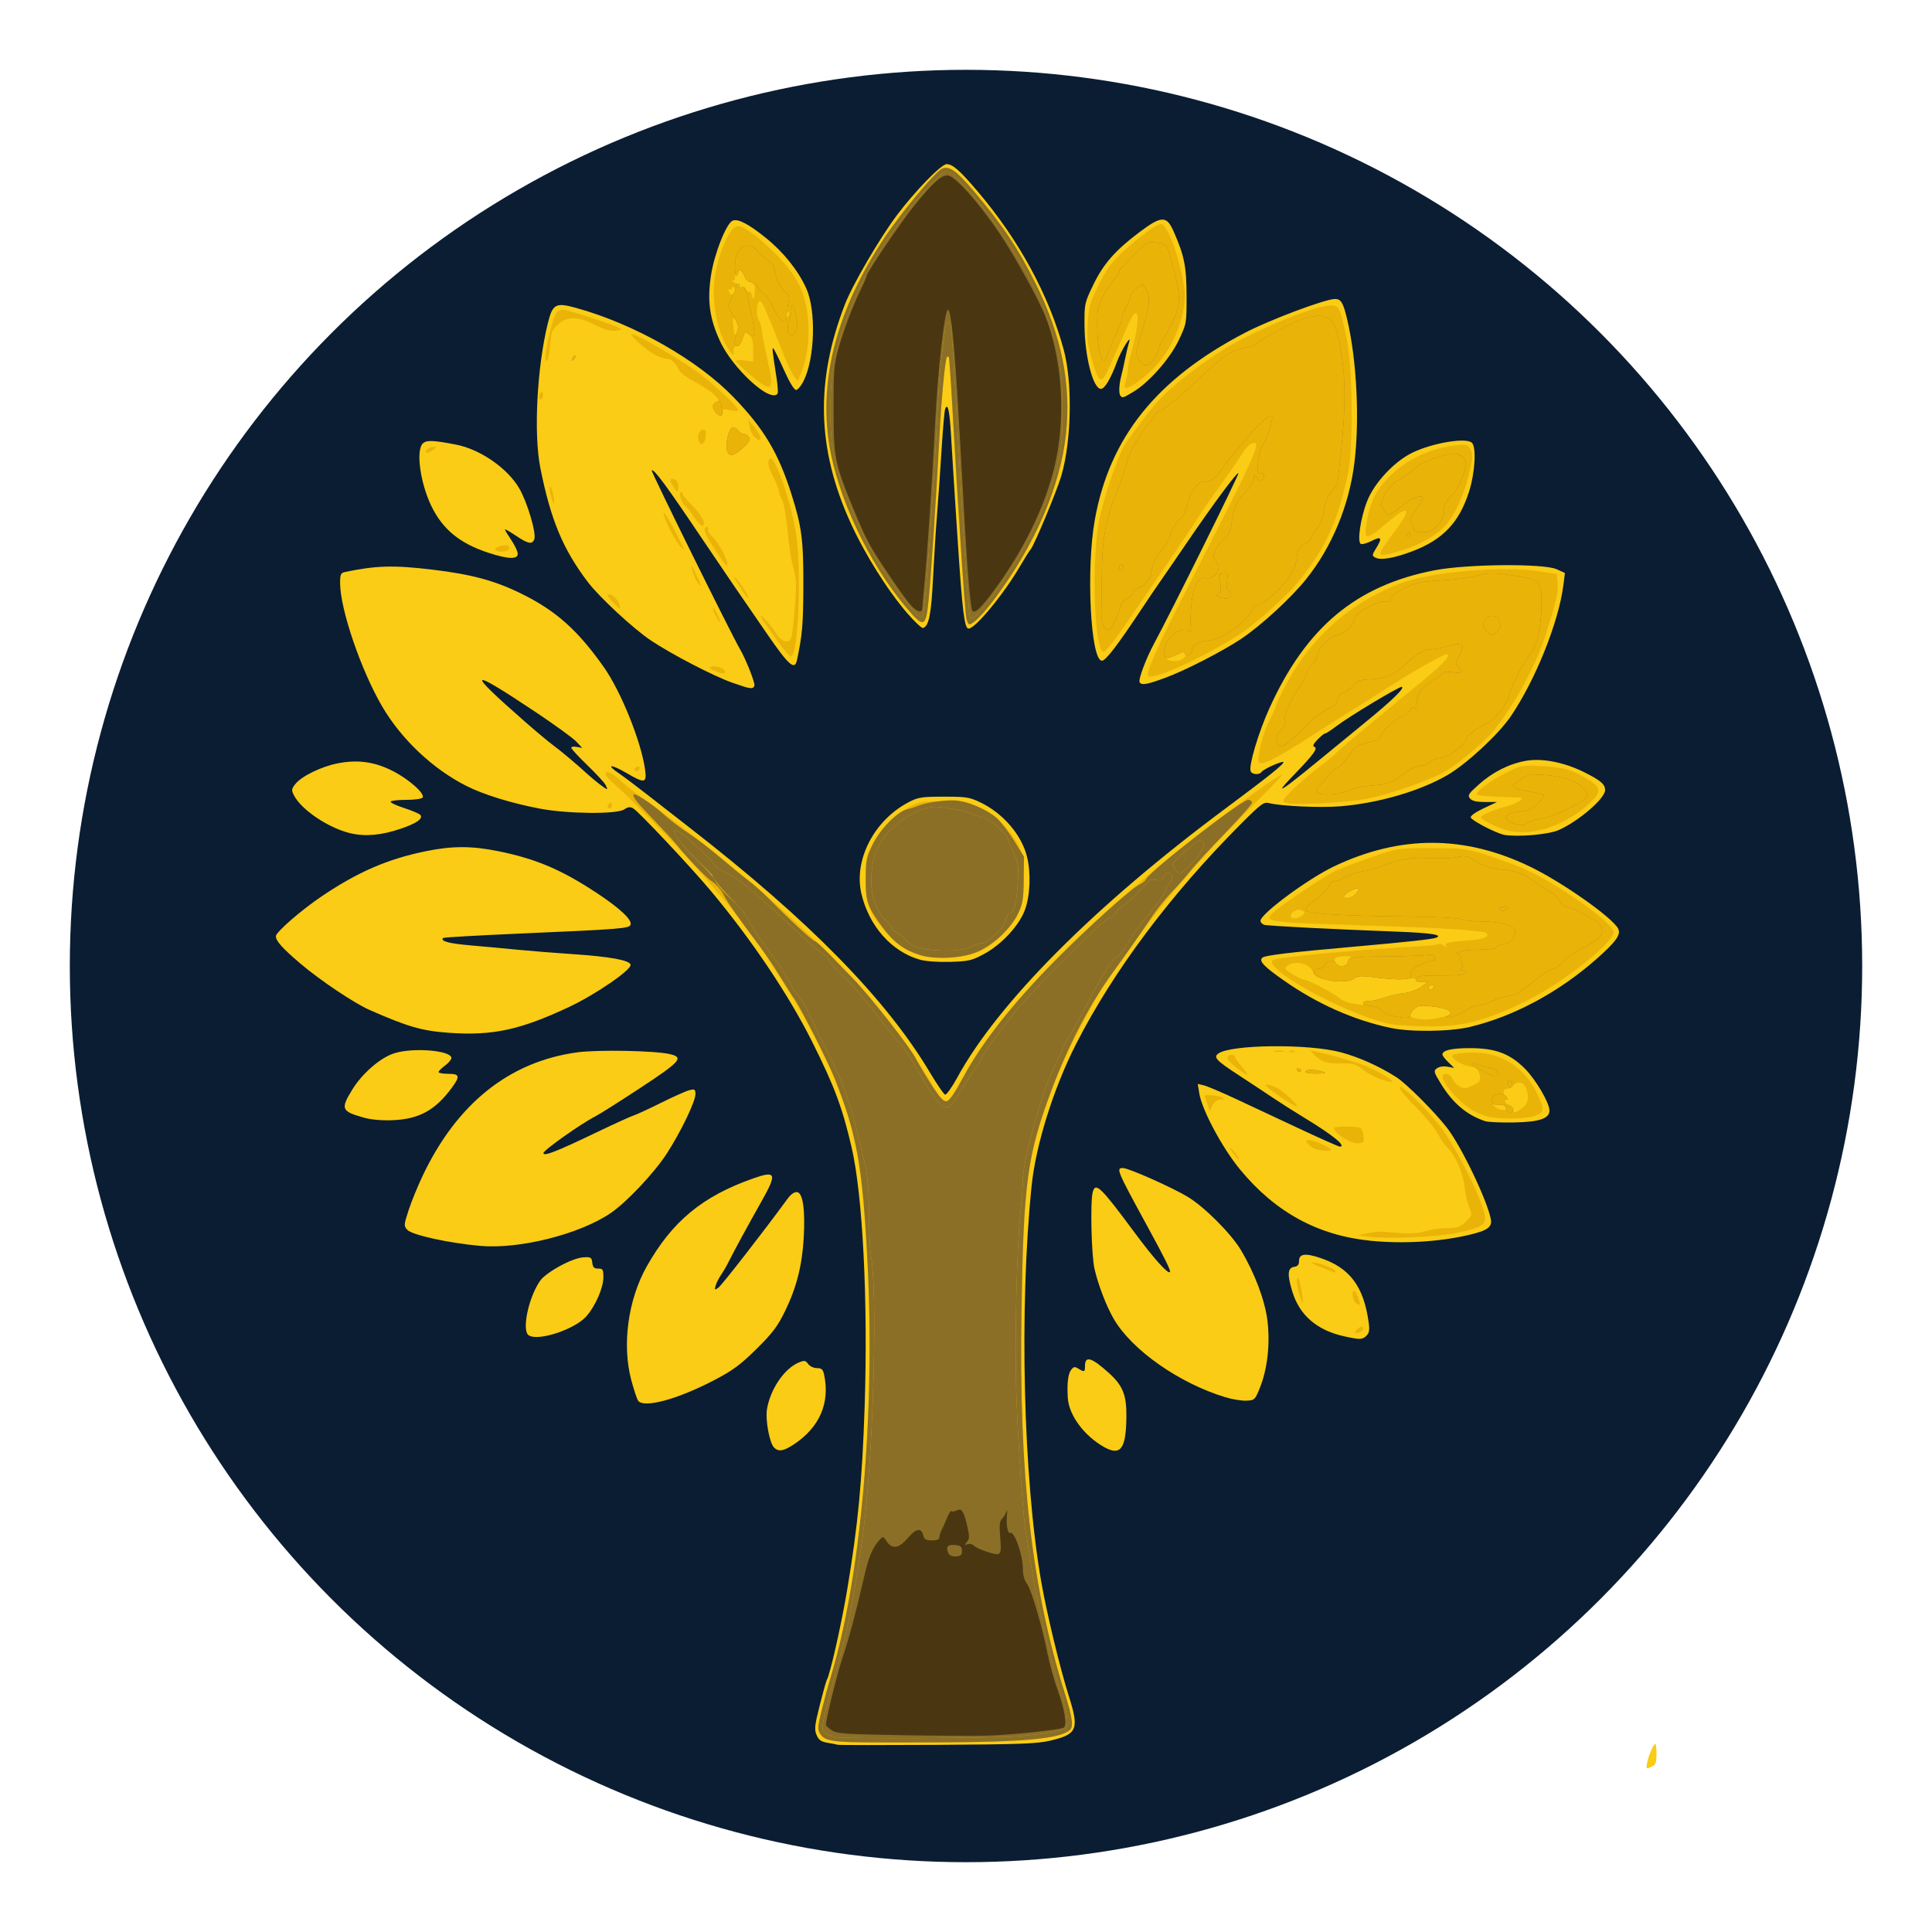 <svg xmlns="http://www.w3.org/2000/svg" xmlns:ns0="http://www.w3.org/2000/svg" xmlns:ns1="http://sodipodi.sourceforge.net/DTD/sodipodi-0.dtd" xmlns:ns2="http://www.inkscape.org/namespaces/inkscape" ns1:docname="favicon-source-dark.svg" ns2:export-filename="favicon-source.png" ns2:export-xdpi="96" ns2:export-ydpi="96" ns2:version="1.4.2 (f4327f4, 2025-05-13)" xml:space="preserve" width="1024" height="1024" version="1.1" viewBox="0 0 270.933 270.933"><ns1:namedview ns2:current-layer="layer1" ns2:cx="519.736" ns2:cy="450.53" ns2:deskcolor="#d1d1d1" ns2:document-units="px" ns2:pagecheckerboard="0" ns2:pageopacity="0" ns2:showpageshadow="2" ns2:window-height="1051" ns2:window-maximized="1" ns2:window-width="1920" ns2:window-x="-9" ns2:window-y="-9" ns2:zoom=".722" bordercolor="#000000" borderopacity=".25" pagecolor="#ffffff"/><ns0:defs/><ns0:g ns2:groupmode="layer" ns2:label="Layer 1"><ns0:circle cx="135.467" cy="135.467" r="125.677" style="fill:#0b1d33;stroke-width:.265"/><ns0:g transform="matrix(.938 0 0 .938 34.241 16.351)"><ns0:path d="m 209.759,246.057 c 0.202,-1.062 0.965,-2.788 1.232,-2.788 0.084,0 0.152,0.697 0.152,1.549 0,1.336 -0.108,1.598 -0.79,1.908 -0.766,0.349 -0.784,0.329 -0.594,-0.669 z m -121.016,-2.639 c -0.176,-0.053 -0.871,-0.189 -1.543,-0.302 -0.963,-0.161 -1.309,-0.409 -1.626,-1.162 -0.348,-0.829 -0.284,-1.426 0.478,-4.451 0.484,-1.922 0.957,-3.617 1.05,-3.768 0.484,-0.783 2.184,-8.304 3.053,-13.506 1.62,-9.698 2.249,-16.309 2.61,-27.448 0.512,-15.785 -0.283,-31.503 -1.958,-38.708 -1.381,-5.941 -2.557,-9.088 -5.89,-15.757 -3.506,-7.014 -9.104,-15.344 -15.195,-22.608 -3.094,-3.69 -10.823,-11.896 -11.592,-12.308 -0.436,-0.233 -0.789,-0.186 -1.304,0.174 -1.078,0.755 -8.552,0.678 -12.729,-0.132 -4.275,-0.829 -8.3,-2.078 -10.877,-3.376 -4.98,-2.508 -9.693,-6.949 -12.564,-11.839 -3.183,-5.42 -6.313,-14.593 -6.313,-18.496 0,-1.288 0.098,-1.512 0.72,-1.643 4.641,-0.975 7.287,-1.049 13.04,-0.361 5.901,0.705 9.348,1.634 13.327,3.591 5.166,2.54 8.432,5.449 12.341,10.989 2.564,3.634 5.593,11.154 6.163,15.302 0.284,2.068 -0.04,2.13 -2.778,0.525 -2.299,-1.348 -3.163,-1.329 -1.169,0.025 0.768,0.521 2.772,2.028 4.455,3.348 1.683,1.32 4.491,3.511 6.24,4.869 17.751,13.782 29.28,25.531 35.82,36.5 1.056,1.771 2.085,3.274 2.286,3.341 0.201,0.066 1.018,-1.077 1.816,-2.54 6.099,-11.19 20.576,-25.718 40.058,-40.201 6.513,-4.842 8.912,-6.764 8.702,-6.974 -0.198,-0.198 -3,1.061 -3.246,1.458 -0.305,0.493 -1.445,0.429 -1.645,-0.092 -0.315,-0.82 1.155,-5.766 2.786,-9.374 5.484,-12.133 12.977,-18.4 24.712,-20.668 4.859,-0.939 16.291,-1.038 18.247,-0.157 l 1.237,0.557 -0.22,1.763 c -0.694,5.554 -4.187,14.269 -7.897,19.705 -1.832,2.684 -6.539,7.05 -9.413,8.733 -4.084,2.391 -10.287,4.207 -15.983,4.681 -3.034,0.252 -8.944,-0.012 -10.757,-0.481 -0.746,-0.193 -1.2,0.147 -4.16,3.114 -10.501,10.524 -19.032,21.909 -24.642,32.888 -3.369,6.593 -6.039,15.121 -6.664,21.28 -1.858,18.321 -1.247,43.565 1.43,59.04 0.822,4.75 2.822,13.047 4.161,17.262 1.556,4.896 1.238,5.642 -2.813,6.592 -1.965,0.461 -4.512,0.556 -16.875,0.628 -8.008,0.047 -14.704,0.041 -14.88,-0.012 z M 54.017,99.898 c -0.191,-0.358 -1.42,-1.685 -2.731,-2.949 -1.311,-1.264 -2.383,-2.428 -2.383,-2.587 0,-0.159 0.37,-0.218 0.821,-0.132 l 0.821,0.157 -0.901,-0.957 c -0.496,-0.526 -3.213,-2.499 -6.038,-4.384 -10.215,-6.815 -10.601,-6.44 -1.54,1.493 1.608,1.408 3.48,2.97 4.16,3.472 1.248,0.921 3.312,2.656 5.076,4.268 1.075,0.982 2.739,2.267 2.934,2.267 0.07,0 -0.029,-0.293 -0.22,-0.65 z m 102.626,-0.411 c 0.737,-0.56 2.465,-1.949 3.84,-3.085 1.375,-1.136 4.415,-3.627 6.756,-5.534 4.293,-3.497 6.316,-5.441 5.84,-5.613 -0.324,-0.117 -7.874,4.417 -9.794,5.883 -0.786,0.6 -1.545,1.091 -1.686,1.091 -0.142,0 -0.656,0.416 -1.143,0.925 -0.615,0.642 -0.758,0.967 -0.467,1.064 0.581,0.194 -0.087,1.127 -2.871,4.011 -2.433,2.521 -2.553,2.837 -0.475,1.259 z m -28.081,99.42 c -2.982,-1.681 -5.255,-4.748 -5.424,-7.319 -0.138,-2.103 0.027,-3.588 0.465,-4.179 0.392,-0.529 0.558,-0.562 1.116,-0.221 0.898,0.548 0.984,0.515 0.984,-0.381 0,-1.601 0.973,-1.322 3.57,1.024 2.116,1.912 2.659,3.287 2.621,6.637 -0.053,4.717 -0.881,5.82 -3.332,4.439 z m -49.347,0.068 c -0.67,-0.67 -1.311,-4.112 -1.06,-5.685 0.48,-3.003 2.594,-6.122 4.756,-7.018 0.844,-0.35 1.011,-0.324 1.41,0.22 0.252,0.343 0.833,0.617 1.311,0.617 0.695,0 0.899,0.183 1.067,0.96 0.915,4.224 -0.66,7.877 -4.491,10.421 -1.569,1.042 -2.316,1.163 -2.993,0.486 z m -20.308,-6.986 c -0.173,-0.22 -0.641,-1.624 -1.04,-3.12 -1.399,-5.243 -0.475,-12.013 2.315,-16.96 3.803,-6.745 8.335,-10.495 15.891,-13.152 3.464,-1.218 3.632,-0.774 1.286,3.392 -2.199,3.904 -4.111,7.419 -4.868,8.947 -0.345,0.697 -0.885,1.633 -1.201,2.08 -0.315,0.447 -0.673,1.157 -0.796,1.576 -0.206,0.707 -0.176,0.731 0.409,0.32 0.511,-0.359 6.742,-8.366 10.319,-13.261 0.514,-0.704 1.027,-1.067 1.437,-1.018 0.867,0.104 1.232,2.594 0.997,6.807 -0.23,4.13 -1.08,7.482 -2.781,10.964 -1.125,2.305 -1.862,3.283 -4.27,5.665 -2.385,2.361 -3.514,3.197 -6.259,4.639 -5.492,2.885 -10.544,4.263 -11.441,3.121 z m 87.756,-0.538 c -6.88,-2.094 -13.918,-7.028 -16.633,-11.66 -1.11,-1.894 -2.322,-5.033 -2.897,-7.501 -0.473,-2.032 -0.66,-10.039 -0.269,-11.5 0.415,-1.547 1.191,-0.793 6.338,6.16 2.756,3.723 4.896,6.111 5.202,5.805 0.176,-0.176 -0.675,-1.903 -3.413,-6.925 -4.537,-8.322 -4.671,-8.642 -3.609,-8.637 0.846,0.004 7.319,2.881 9.68,4.303 2.495,1.502 6.471,5.48 7.949,7.953 2.075,3.472 3.597,7.515 3.97,10.55 0.426,3.457 0.007,7.219 -1.116,10.018 -0.737,1.839 -0.796,1.895 -2.021,1.957 -0.694,0.035 -2.126,-0.2 -3.182,-0.521 z m 17.76,-9.107 c -4.035,-0.897 -6.639,-3.143 -7.714,-6.655 -0.792,-2.586 -0.719,-3.582 0.274,-3.723 0.515,-0.073 0.72,-0.318 0.72,-0.858 0,-1.111 0.927,-1.239 3.247,-0.45 4.364,1.484 6.416,4.233 7.165,9.599 0.159,1.139 0.086,1.588 -0.326,2 -0.612,0.612 -0.961,0.621 -3.366,0.086 z M 42.531,182.194 c -1.043,-0.709 -0.048,-5.539 1.664,-8.075 0.891,-1.32 4.808,-3.472 6.508,-3.575 1.137,-0.069 1.249,-0.002 1.342,0.805 0.08,0.691 0.268,0.88 0.88,0.88 0.697,0 0.779,0.136 0.779,1.301 0,1.556 -1.189,4.29 -2.532,5.818 -1.737,1.978 -7.247,3.793 -8.64,2.846 z m -7.228,-13.359 c -4.699,-0.419 -10.216,-1.633 -10.91,-2.4 -0.537,-0.593 -0.529,-0.723 0.189,-2.934 0.413,-1.272 1.367,-3.609 2.121,-5.193 5.136,-10.788 12.968,-17.031 23.096,-18.41 3.063,-0.417 11.568,-0.257 13.822,0.259 2.154,0.494 1.648,1.081 -4.31,5.003 -3.096,2.038 -6.164,3.979 -6.818,4.313 -2.156,1.102 -7.749,5.059 -7.749,5.482 0,0.544 1.869,-0.186 8.01,-3.13 2.557,-1.226 5.005,-2.34 5.44,-2.476 0.435,-0.135 2.302,-0.998 4.15,-1.917 1.848,-0.919 3.756,-1.766 4.24,-1.884 0.788,-0.191 0.88,-0.126 0.88,0.612 0,1.107 -2.247,5.752 -4.319,8.93 -1.854,2.842 -5.943,7.181 -8.29,8.796 -4.624,3.181 -13.675,5.471 -19.551,4.947 z m 133.12,-0.765 c -7.909,-0.795 -14.252,-4.256 -19.535,-10.658 -2.656,-3.218 -5.699,-8.905 -6.097,-11.392 l -0.225,-1.405 0.928,0.224 c 0.511,0.123 2.728,1.067 4.928,2.097 2.2,1.03 6.489,3.038 9.531,4.463 3.042,1.425 5.67,2.59 5.84,2.59 1.09,0 -1.069,-1.759 -5.291,-4.311 -1.408,-0.851 -3.568,-2.225 -4.8,-3.053 -1.232,-0.828 -3.478,-2.312 -4.991,-3.298 -3.381,-2.204 -3.841,-2.689 -3.078,-3.247 1.864,-1.363 13.453,-1.487 18.299,-0.196 2.735,0.729 5.755,2.082 8.33,3.731 1.495,0.958 5.668,5.127 7.552,7.545 2.126,2.729 5.985,10.755 6.565,13.655 0.243,1.215 -0.508,1.745 -3.421,2.414 -4.378,1.007 -9.776,1.318 -14.536,0.84 z m 17.118,-17.883 c -2.71,-0.88 -4.858,-2.696 -6.631,-5.604 -1.079,-1.77 -1.115,-1.912 -0.579,-2.304 0.339,-0.248 0.978,-0.344 1.571,-0.236 l 1.001,0.181 -0.88,-0.85 c -0.484,-0.467 -0.88,-0.983 -0.88,-1.146 0,-0.64 1.365,-0.958 4.11,-0.958 3.813,0 5.956,0.8 8.227,3.072 1.624,1.624 3.662,5.103 3.662,6.252 0,1.206 -1.489,1.711 -5.266,1.785 -1.944,0.038 -3.895,-0.048 -4.336,-0.191 z M 17.926,149.668 c -3.414,-0.956 -3.553,-1.293 -1.743,-4.232 1.461,-2.373 4.131,-4.694 6.185,-5.376 2.799,-0.93 8.615,-0.464 8.615,0.689 0,0.231 -0.432,0.739 -0.96,1.13 -0.528,0.39 -0.96,0.827 -0.96,0.97 0,0.143 0.648,0.26 1.44,0.26 1.729,0 1.816,0.354 0.52,2.112 -2.465,3.343 -4.891,4.666 -8.84,4.822 -1.591,0.063 -3.202,-0.079 -4.257,-0.374 z m 12.737,-12.69 c -4.059,-0.281 -6.133,-0.876 -11.926,-3.421 -2.252,-0.99 -7.397,-4.436 -10.276,-6.885 -2.768,-2.353 -3.718,-3.413 -3.718,-4.145 0,-0.598 3.776,-3.884 6.832,-5.945 5.435,-3.666 9.879,-5.591 15.618,-6.762 3.927,-0.802 6.87,-0.798 10.854,0.014 5.59,1.139 9.376,2.75 14.671,6.241 3.447,2.273 5.321,4.033 5.049,4.743 -0.218,0.568 -1.375,0.661 -16.679,1.328 -6.146,0.268 -11.249,0.561 -11.339,0.651 -0.474,0.474 0.846,0.83 4.132,1.113 2.014,0.173 5.174,0.465 7.022,0.648 1.848,0.183 5.52,0.476 8.16,0.652 5.617,0.373 8.603,0.919 8.711,1.593 0.122,0.761 -5.212,4.428 -9.119,6.27 -7.35,3.465 -11.468,4.359 -17.992,3.907 z m 140.64,-0.749 c -5.525,-1.199 -10.867,-3.578 -15.84,-7.055 -2.988,-2.088 -3.769,-2.904 -3.266,-3.408 0.372,-0.372 3.989,-0.807 14.146,-1.703 7.34,-0.647 11.25,-1.074 11.831,-1.293 1.155,-0.434 -0.7,-0.724 -5.874,-0.92 -10.105,-0.381 -19.233,-0.851 -19.797,-1.019 -0.308,-0.092 -0.56,-0.361 -0.56,-0.598 0,-1.039 7.129,-6.309 11.04,-8.161 9.9,-4.687 19.487,-4.663 29.28,0.071 4.778,2.31 12.239,7.558 13.141,9.243 0.475,0.887 -0.285,1.959 -3.23,4.557 -5.653,4.986 -12.377,8.593 -18.938,10.16 -2.991,0.714 -8.932,0.777 -11.933,0.126 z m -70.278,-10.185 c -4.22,-1.187 -7.628,-5.037 -8.753,-9.89 -1.161,-5.007 1.897,-10.936 7.032,-13.633 1.455,-0.764 1.933,-0.841 5.28,-0.847 3.319,-0.006 3.853,0.076 5.44,0.834 3.412,1.629 6.182,4.837 7.01,8.12 0.611,2.42 0.476,5.88 -0.312,7.985 -0.887,2.369 -3.504,5.186 -6.125,6.591 -1.823,0.977 -2.301,1.087 -5.053,1.168 -1.801,0.052 -3.643,-0.081 -4.518,-0.327 z M 15.943,107.156 c -3.26,-0.751 -7.361,-3.483 -8.482,-5.652 -0.42,-0.812 -0.402,-0.966 0.203,-1.735 0.902,-1.146 3.876,-2.598 6.302,-3.075 3.005,-0.591 5.519,-0.246 8.231,1.131 2.417,1.227 4.85,3.383 4.484,3.975 -0.122,0.197 -1.173,0.349 -2.418,0.349 -1.211,0 -2.275,0.118 -2.364,0.262 -0.089,0.144 0.834,0.583 2.052,0.975 1.218,0.392 2.307,0.864 2.421,1.048 0.348,0.563 -0.609,1.222 -2.933,2.021 -2.852,0.981 -5.29,1.209 -7.496,0.7 z m 172.46,0.229 c -1.174,-0.211 -4.87,-2.122 -5.024,-2.597 -0.077,-0.237 0.698,-0.792 1.897,-1.36 l 2.027,-0.959 -1.801,-2.5e-4 c -1.278,-1.8e-4 -1.927,-0.153 -2.236,-0.525 -0.382,-0.461 -0.231,-0.707 1.247,-2.031 2.116,-1.895 4.515,-3.118 7.034,-3.587 2.442,-0.454 5.797,0.193 8.805,1.698 2.462,1.231 3.111,1.789 3.111,2.673 0,1.252 -3.99,4.679 -6.964,5.981 -1.501,0.657 -6.124,1.06 -8.096,0.706 z M 72.89,84.603 C 70.136,83.627 63.796,80.328 60.796,78.311 58.132,76.518 53.109,71.862 51.369,69.57 47.652,64.678 45.805,60.229 44.271,52.482 c -1.007,-5.084 -0.495,-14.968 1.115,-21.533 0.725,-2.956 1.167,-3.198 4.27,-2.339 8.695,2.408 18.113,7.754 23.513,13.348 4.53,4.692 6.7,8.327 8.653,14.49 1.546,4.879 1.803,6.885 1.777,13.86 -0.021,5.644 -0.158,7.221 -0.955,10.96 -0.331,1.554 -1.197,0.807 -4.352,-3.76 -3.926,-5.683 -6.78,-9.861 -9.615,-14.08 -5.569,-8.285 -7.446,-10.835 -7.751,-10.531 -0.137,0.137 11.857,24.418 13.185,26.691 0.905,1.549 2.316,5.127 2.171,5.505 -0.215,0.559 -0.581,0.506 -3.392,-0.49 z m 60.987,-0.031 c -0.236,-0.382 0.936,-3.524 2.157,-5.784 2.566,-4.746 12.758,-25.337 12.613,-25.482 -0.2,-0.2 -3.798,4.657 -7.745,10.451 -1.584,2.326 -3.349,4.895 -3.923,5.709 -0.574,0.815 -1.854,2.705 -2.846,4.201 -3.57,5.386 -5.331,7.68 -5.896,7.68 -1.693,0 -2.386,-13.662 -1.067,-21.039 2.209,-12.353 9.244,-21.116 22.482,-28.005 3.742,-1.948 11.983,-5.036 13.437,-5.036 0.896,0 1.221,0.545 1.813,3.043 1.429,6.035 1.881,14.945 1.086,21.426 -0.782,6.375 -3.357,12.595 -7.209,17.408 -2.25,2.812 -6.754,6.953 -9.718,8.933 -2.765,1.848 -8.366,4.727 -11.294,5.806 -2.814,1.036 -3.591,1.174 -3.891,0.688 z M 99.141,74.255 C 96.179,70.822 92.788,65.413 90.649,60.708 85.635,49.68 85.376,39.533 89.817,28.068 c 1.143,-2.95 5.22,-9.94 7.786,-13.347 2.723,-3.616 6.617,-7.613 7.413,-7.612 0.914,0.002 1.955,0.915 4.635,4.065 6.174,7.258 10.633,15.45 12.866,23.638 1.336,4.901 1.186,13.569 -0.326,18.812 -0.659,2.283 -4.027,10.378 -4.612,11.083 -0.219,0.264 -0.938,1.405 -1.597,2.536 -2.413,4.141 -6.673,9.304 -7.677,9.304 -0.616,0 -0.928,-2.511 -1.621,-13.022 -0.427,-6.478 -0.873,-13.522 -0.991,-15.652 -0.213,-3.839 -0.5,-5.182 -0.891,-4.164 -0.105,0.273 -0.344,2.985 -0.532,6.027 -0.188,3.042 -0.492,7.403 -0.677,9.691 -0.184,2.288 -0.459,6.638 -0.609,9.667 -0.265,5.319 -0.619,7.082 -1.481,7.362 -0.198,0.064 -1.261,-0.927 -2.362,-2.203 z m 69.963,-8.327 c -0.506,-0.283 -0.499,-0.38 0.107,-1.36 0.987,-1.597 0.827,-1.882 -0.639,-1.134 -0.71,0.362 -1.447,0.562 -1.637,0.445 -0.553,-0.342 -0.033,-3.869 0.939,-6.359 1.087,-2.788 4.117,-6.017 6.865,-7.318 3.075,-1.455 7.997,-2.252 8.82,-1.43 0.677,0.677 0.457,4.471 -0.421,7.25 -1.468,4.648 -3.899,7.217 -8.475,8.958 -2.745,1.044 -4.769,1.389 -5.559,0.947 z M 36.58,65.233 c -4.345,-1.408 -6.945,-3.546 -8.635,-7.098 -1.637,-3.441 -2.28,-8.223 -1.246,-9.258 0.538,-0.538 1.564,-0.504 4.993,0.166 3.6,0.702 7.657,3.507 9.417,6.509 1.227,2.093 2.606,6.756 2.263,7.649 -0.308,0.802 -0.932,0.678 -2.758,-0.551 -0.898,-0.604 -1.632,-1.021 -1.632,-0.926 0,0.095 0.432,0.812 0.96,1.594 0.528,0.782 0.96,1.703 0.96,2.046 0,0.852 -1.421,0.809 -4.322,-0.131 z M 131.036,41.775 c -0.301,-0.301 -0.265,-1.591 0.082,-2.95 0.163,-0.636 0.441,-1.877 0.618,-2.757 0.177,-0.88 0.417,-1.888 0.534,-2.24 0.527,-1.588 -1.148,1.087 -1.803,2.88 -0.898,2.457 -1.816,4 -2.383,4 -1.161,0 -2.413,-4.831 -2.449,-9.449 -0.025,-3.257 0.001,-3.381 1.284,-6.054 1.51,-3.146 3.284,-5.182 6.875,-7.888 3.343,-2.519 4.106,-2.543 5.159,-0.163 1.602,3.622 1.93,5.252 1.939,9.634 0.009,4.145 0.004,4.169 -1.179,6.658 -1.321,2.781 -4.486,6.362 -6.842,7.743 -1.505,0.882 -1.532,0.891 -1.836,0.586 z M 77.191,40.754 c -2.412,-1.766 -4.929,-4.758 -6.057,-7.2 -1.559,-3.374 -1.918,-6.003 -1.342,-9.81 0.493,-3.254 2.312,-7.833 3.257,-8.196 0.803,-0.308 2.351,0.499 4.923,2.568 2.64,2.124 4.839,4.865 6.058,7.551 1.486,3.274 1.306,10.346 -0.349,13.76 -0.384,0.792 -0.911,1.44 -1.17,1.44 -0.287,0 -0.997,-1.171 -1.808,-2.981 -0.735,-1.64 -1.442,-3.08 -1.572,-3.2 -0.231,-0.214 -0.188,0.194 0.462,4.398 0.175,1.131 0.245,2.175 0.155,2.32 -0.315,0.51 -1.322,0.253 -2.557,-0.651 z" style="fill:#facc15"/><ns0:path d="m 90.823,243.03 c -3.208,-0.121 -4.114,-0.354 -4.668,-1.198 -0.462,-0.706 -0.447,-0.993 0.189,-3.585 0.38,-1.55 0.979,-3.754 1.329,-4.898 4.524,-14.759 6.7,-39.353 5.507,-62.24 -0.877,-16.828 -2.16,-22.34 -7.743,-33.28 -3.379,-6.619 -9.803,-16.355 -13.634,-20.662 -0.715,-0.804 -2.186,-2.532 -3.267,-3.84 -2.151,-2.601 -10.98,-11.663 -13.153,-13.501 -0.748,-0.633 -1.36,-1.305 -1.36,-1.494 0,-0.687 0.882,-0.315 2.266,0.955 0.778,0.714 2.422,2.004 3.654,2.867 6.177,4.325 16.549,12.71 21.617,17.477 2.033,1.913 4.337,4.07 5.12,4.794 5.428,5.024 12.044,13.229 15.645,19.403 1.384,2.373 2.186,3.44 2.587,3.44 0.41,0 1.112,-0.991 2.387,-3.366 6.253,-11.657 22.206,-27.246 44.04,-43.033 1.095,-0.792 2.431,-1.709 2.969,-2.039 0.955,-0.585 0.967,-0.585 0.522,0 -0.251,0.329 -2.191,2.327 -4.312,4.439 -7.134,7.104 -13.778,14.832 -18.074,21.021 -0.893,1.286 -2.327,3.347 -3.188,4.579 -2.504,3.583 -6.618,11.53 -8.361,16.147 -3.813,10.104 -4.382,14.203 -4.689,33.773 -0.382,24.398 1.526,41.166 6.479,56.933 1.172,3.731 1.336,5.039 0.697,5.546 -1.583,1.256 -6.934,1.747 -19.6,1.798 -5.984,0.024 -11.816,0.008 -12.96,-0.035 z M 79.692,198.388 c -0.646,-0.786 -1.402,-4.072 -1.179,-5.125 0.477,-2.255 1.497,-4.042 2.954,-5.176 0.804,-0.626 1.567,-1.138 1.697,-1.138 0.13,0 0.387,0.432 0.571,0.96 0.338,0.97 0.806,1.226 1.168,0.64 0.745,-1.205 1.984,1.107 1.623,3.029 -0.22,1.17 -1.534,3.819 -2.372,4.779 -0.662,0.758 -3.245,2.432 -3.754,2.432 -0.208,0 -0.526,-0.18 -0.707,-0.4 z m 48.494,-0.371 c -2.888,-1.716 -4.403,-4.331 -4.403,-7.599 0,-2.194 0.542,-2.695 1.72,-1.588 0.844,0.793 1.16,0.614 1.16,-0.656 0,-1.174 0.309,-1.143 2.206,0.219 2.252,1.618 2.725,2.805 2.5,6.274 -0.274,4.23 -0.788,4.771 -3.182,3.349 z m -68.853,-6.444 c -1.46,-1.46 -2.086,-6.93 -1.364,-11.929 0.398,-2.755 0.724,-3.792 1.961,-6.24 1.827,-3.615 5.303,-8.398 6.627,-9.119 0.542,-0.295 1.723,-1.081 2.625,-1.746 0.902,-0.665 2.216,-1.375 2.92,-1.578 0.704,-0.203 1.64,-0.604 2.08,-0.891 1.006,-0.656 3.21,-1.314 3.599,-1.073 0.463,0.286 0.005,1.578 -1.497,4.223 -0.764,1.347 -2.206,3.961 -3.203,5.809 -0.997,1.848 -2.101,3.817 -2.452,4.376 -0.935,1.489 -1.317,2.984 -0.762,2.984 0.563,0 4.447,-4.4 6.241,-7.07 0.758,-1.128 2.461,-3.253 3.786,-4.723 2.201,-2.443 2.445,-2.624 2.828,-2.099 0.287,0.392 0.419,1.695 0.418,4.113 -0.008,11.928 -6.822,20.633 -19.185,24.51 -3.472,1.089 -3.941,1.135 -4.622,0.454 z m 88.507,-0.526 c -2.163,-0.33 -4.144,-1.169 -8.498,-3.597 -2.984,-1.665 -3.856,-2.351 -6.117,-4.821 -3.224,-3.522 -3.905,-4.799 -5.447,-10.219 -0.651,-2.289 -0.951,-8.045 -0.505,-9.688 0.457,-1.681 0.979,-1.558 2.382,0.562 0.554,0.837 1.912,2.652 3.019,4.033 5.769,7.203 7.753,9.493 8.007,9.24 0.391,-0.391 -1.958,-5.774 -3.286,-7.528 -0.2,-0.264 -0.709,-1.272 -1.131,-2.24 -0.422,-0.968 -1.234,-2.431 -1.803,-3.252 -1.062,-1.53 -2.358,-4.129 -2.358,-4.731 0,-1.009 3.505,0.263 8.203,2.976 1.832,1.058 3.173,2.177 4.927,4.11 2.893,3.189 3.992,4.883 5.769,8.896 l 1.347,3.04 0.037,4.96 c 0.034,4.572 -0.02,5.075 -0.697,6.435 -0.903,1.815 -1.634,2.161 -3.848,1.824 z M 42.997,181.637 c -0.755,-0.755 -0.518,-2.734 0.686,-5.728 l 0.9,-2.24 2.706,-1.374 c 3.067,-1.557 3.963,-1.624 4.115,-0.306 0.085,0.737 0.254,0.88 1.04,0.88 1.299,0 1.245,0.92 -0.219,3.712 -1.454,2.772 -2.368,3.755 -4.24,4.556 -2.315,0.991 -4.299,1.19 -4.988,0.5 z m 119.578,-0.543 c -2.558,-1.068 -3.766,-2.197 -4.526,-4.23 -0.366,-0.978 -0.665,-2.133 -0.665,-2.567 0,-0.684 0.144,-0.788 1.1,-0.788 1.087,0 1.098,-0.013 0.91,-1.17 l -0.19,-1.17 1.09,0.215 c 0.599,0.118 1.835,0.578 2.746,1.022 1.336,0.651 1.848,1.147 2.65,2.568 1.306,2.315 2.091,5.324 1.619,6.206 -0.471,0.881 -2.508,0.844 -4.733,-0.086 z M 35.143,168.389 c -9.313,-1.105 -10.56,-1.46 -10.56,-3.002 0,-1.167 1.8,-5.843 3.375,-8.767 3.496,-6.491 8.215,-11.265 13.609,-13.767 3.399,-1.577 3.368,-1.568 7.712,-2.316 4.084,-0.703 6.447,-0.775 10.081,-0.304 3.896,0.504 4.583,0.645 4.583,0.937 0,0.15 -0.756,0.751 -1.68,1.336 -0.924,0.585 -2.679,1.788 -3.901,2.673 -2.602,1.886 -3.939,2.732 -6.013,3.803 -0.832,0.43 -2.056,1.201 -2.72,1.714 -0.664,0.512 -2.231,1.597 -3.484,2.411 -2.014,1.308 -2.964,2.307 -2.569,2.702 0.306,0.306 3.437,-0.729 5.646,-1.866 1.32,-0.68 4.128,-1.96 6.24,-2.846 2.112,-0.886 5.138,-2.253 6.723,-3.039 1.586,-0.786 3.134,-1.429 3.44,-1.429 1.928,0 -1.56,7.266 -5.863,12.212 -2.238,2.573 -5.401,5.152 -7.59,6.189 -5.17,2.448 -12.511,3.896 -17.03,3.36 z M 167.943,167.452 c -5.558,-0.802 -10.647,-2.988 -14.365,-6.17 -4.37,-3.74 -8.363,-9.558 -9.781,-14.254 -0.194,-0.643 -0.107,-0.72 0.812,-0.72 0.579,0 2.485,0.7 4.355,1.6 1.829,0.88 3.385,1.6 3.458,1.6 0.073,0 2.407,1.099 5.187,2.442 4.564,2.205 10.55,4.489 10.885,4.154 0.256,-0.256 -1.357,-1.503 -5.487,-4.239 -2.301,-1.525 -5.419,-3.599 -6.928,-4.609 -1.509,-1.01 -3.309,-2.129 -4,-2.485 -1.636,-0.843 -5.096,-3.55 -5.096,-3.986 0,-0.774 2.333,-1.148 7.315,-1.172 6.504,-0.031 10.26,0.769 15.153,3.228 2.861,1.438 3.617,2.007 6.08,4.576 1.547,1.614 3.253,3.5 3.792,4.193 2.121,2.726 6.221,11.394 6.221,13.153 0,0.972 -1.104,1.508 -4.48,2.174 -3.077,0.607 -10.472,0.898 -13.12,0.516 z M 18.1,149.371 c -2.399,-0.856 -2.628,-1.515 -1.381,-3.975 2.019,-3.984 8.666,-6.744 12.04,-5 1.154,0.597 1.185,0.99 0.141,1.811 -0.952,0.749 -0.734,1.354 0.385,1.073 1.014,-0.255 2.018,0.062 2.018,0.637 0,0.246 -0.87,1.377 -1.933,2.514 -1.595,1.705 -2.278,2.183 -3.902,2.732 -2.273,0.768 -5.54,0.86 -7.367,0.207 z m 167.923,0.157 c -2.291,-0.56 -4.769,-2.437 -6.352,-4.811 -0.976,-1.463 -0.738,-1.715 1.392,-1.474 1.056,0.119 1.92,0.095 1.92,-0.054 0,-0.149 -0.58,-0.837 -1.288,-1.529 -1.54,-1.503 -1.321,-1.695 1.98,-1.73 4.253,-0.045 7.77,2.211 9.655,6.193 1.105,2.334 1.077,2.684 -0.256,3.241 -1.17,0.489 -5.326,0.585 -7.05,0.163 z M 29.543,136.399 c -1.584,-0.135 -3.528,-0.491 -4.32,-0.792 -0.792,-0.3 -2.036,-0.74 -2.765,-0.977 -3.824,-1.244 -9.659,-4.779 -14.132,-8.563 -3.72,-3.147 -3.73,-3.337 -0.303,-6.189 6.285,-5.232 12.244,-8.311 17.929,-9.266 7.244,-1.216 6.842,-1.19 9.936,-0.644 4.775,0.843 6,1.162 8.722,2.275 4.775,1.952 11.973,6.737 11.973,7.96 0,0.518 -2.061,0.824 -5.565,0.827 -3.419,0.003 -22.36,1.208 -23.032,1.466 -0.288,0.11 -0.523,0.333 -0.523,0.494 0,0.587 1.858,0.988 6.56,1.414 2.64,0.239 6.168,0.583 7.84,0.764 1.672,0.181 4.085,0.331 5.362,0.334 2.523,0.006 8.722,0.842 9.108,1.228 0.509,0.509 -3.504,3.89 -5.99,5.046 -10.242,4.765 -12.709,5.313 -20.8,4.622 z m 142.4,-0.644 c -5.72,-0.795 -19.636,-8.18 -18.172,-9.644 0.34,-0.34 6.168,-0.958 14.652,-1.554 2.464,-0.173 5.704,-0.464 7.2,-0.647 1.496,-0.183 4.285,-0.463 6.199,-0.622 3.396,-0.283 4.674,-0.712 3.777,-1.266 -0.437,-0.27 -5.492,-0.654 -11.256,-0.855 -1.848,-0.064 -7.226,-0.252 -11.951,-0.416 -8.211,-0.285 -9.534,-0.474 -9.032,-1.286 0.464,-0.751 8.004,-5.901 9.867,-6.74 1.098,-0.494 3.652,-1.457 5.676,-2.138 3.664,-1.234 3.702,-1.239 8.683,-1.224 5.255,0.016 5.617,0.082 10.997,2 3.411,1.216 6.101,2.622 9.917,5.182 3.943,2.645 6.247,4.642 6.234,5.403 -0.026,1.537 -7.414,7.414 -12.642,10.055 -6.064,3.064 -9.863,4.079 -15.029,4.016 -1.936,-0.024 -4.24,-0.143 -5.12,-0.265 z m -70.998,-10.433 c -2.087,-0.665 -3.601,-1.716 -5.26,-3.649 -2.262,-2.637 -2.784,-4.116 -2.769,-7.846 0.012,-3.023 0.074,-3.313 1.112,-5.243 1.202,-2.235 3.555,-4.496 5.812,-5.586 1.127,-0.544 2.008,-0.67 4.75,-0.679 3.17,-0.011 3.492,0.05 5.499,1.038 2.39,1.177 4.434,3.222 5.694,5.698 0.703,1.381 0.8,1.98 0.8,4.932 0,4.042 -0.541,5.488 -3.042,8.132 -2.38,2.517 -4.536,3.467 -8.158,3.596 -1.973,0.07 -3.371,-0.054 -4.438,-0.394 z M 14.795,106.365 c -3.163,-1.094 -6.852,-4.045 -6.852,-5.483 0,-1.029 2.407,-2.781 4.656,-3.39 4.137,-1.12 8.636,-0.242 11.618,2.267 1.712,1.441 1.16,2.05 -1.874,2.07 -1.852,0.012 -2.597,0.426 -1.664,0.925 0.364,0.195 0.825,0.354 1.024,0.354 0.645,0 3.52,1.35 3.52,1.653 0,0.162 -0.9,0.72 -2,1.24 -1.673,0.791 -2.392,0.944 -4.4,0.936 -1.434,-0.006 -3.055,-0.237 -4.028,-0.573 z m 173.278,0.115 c -1.69,-0.622 -3.17,-1.43 -3.17,-1.731 0,-0.33 1.926,-1.143 3.914,-1.652 1.33,-0.341 2.723,-1.248 1.965,-1.28 -0.154,-0.007 -1.62,-0.063 -3.259,-0.126 -1.639,-0.063 -3.07,-0.204 -3.18,-0.315 -0.362,-0.362 1.955,-2.118 4.34,-3.289 2.318,-1.138 2.371,-1.147 5.484,-0.976 3.224,0.178 4.341,0.518 6.975,2.127 1.76,1.075 1.76,1.823 5.7e-4,3.433 -3.988,3.647 -9.303,5.196 -13.07,3.809 z M 49.063,103.533 c -7.843,-0.492 -14.939,-3.022 -20.96,-7.474 -3.904,-2.886 -6.344,-6.271 -9.453,-13.11 -1.629,-3.583 -2.29,-5.505 -2.906,-8.437 -0.959,-4.57 -0.918,-5.327 0.318,-5.917 2.315,-1.105 10.184,-0.785 17.709,0.721 7.73,1.546 14.322,5.792 17.94,11.554 0.442,0.704 1.297,1.832 1.9,2.506 1.016,1.136 1.74,2.512 2.807,5.334 0.233,0.616 0.941,2.453 1.574,4.083 1.081,2.785 1.411,4.51 0.95,4.971 -0.11,0.11 -0.65,0.013 -1.2,-0.217 -1.007,-0.421 -6.604,-4.027 -8.328,-5.365 -0.511,-0.396 -2.455,-1.672 -4.32,-2.835 -1.865,-1.163 -4.388,-2.8 -5.606,-3.639 -1.932,-1.33 -6.259,-3.718 -6.738,-3.718 -0.092,0 -0.168,0.188 -0.168,0.417 0,0.466 1.465,1.957 3.265,3.323 0.652,0.495 3.1,2.628 5.44,4.74 2.34,2.112 4.759,4.219 5.375,4.683 2.285,1.72 8.32,7.356 8.32,7.769 0,0.235 -0.45,0.518 -1,0.628 -0.973,0.195 -1.598,0.193 -4.92,-0.016 z m 106.434,-1.013 c -0.349,-0.24 0.004,-0.727 1.626,-2.245 1.14,-1.066 2.945,-2.581 4.011,-3.366 1.066,-0.785 2.032,-1.579 2.147,-1.764 0.115,-0.185 2.443,-2.177 5.175,-4.427 2.732,-2.249 6.276,-5.17 7.876,-6.49 3.07,-2.532 4.226,-3.84 3.396,-3.84 -0.478,0 -5.709,2.994 -9.224,5.281 -1.144,0.744 -3.559,2.272 -5.367,3.396 -1.808,1.124 -4.112,2.579 -5.12,3.235 -6.059,3.938 -8.393,5.047 -8.393,3.987 0,-1.408 0.835,-4.468 1.63,-5.977 0.511,-0.969 0.929,-1.881 0.929,-2.028 3.7e-4,-0.146 0.505,-1.27 1.121,-2.497 3.77,-7.512 9.665,-12.923 17.35,-15.927 4.621,-1.806 15.495,-2.754 21.21,-1.85 l 2.4,0.38 0.102,1.43 c 0.102,1.43 -0.169,2.59 -1.795,7.69 -1.489,4.671 -4.847,10.802 -7.944,14.502 -1.458,1.743 -5.774,5.266 -7.566,6.177 -2.392,1.216 -7.485,2.985 -10.638,3.693 -3.214,0.723 -12.159,1.164 -12.926,0.638 z M 71.271,83.172 c -1.866,-0.753 -5.305,-2.515 -7.643,-3.916 -3.642,-2.182 -4.835,-3.122 -8.326,-6.557 -2.241,-2.205 -4.568,-4.797 -5.17,-5.76 -2.086,-3.337 -3.983,-8.458 -5.271,-14.231 -0.631,-2.827 -0.622,-11.719 0.016,-15.935 0.605,-4.001 1.295,-6.832 1.818,-7.463 0.548,-0.66 1.306,-0.554 5.043,0.709 4.677,1.58 6.366,2.324 10.445,4.603 5.054,2.822 8.376,5.447 12.125,9.577 2.825,3.112 3.932,4.878 5.537,8.83 1.766,4.349 2.193,5.865 2.702,9.6 0.805,5.912 0.26,18.088 -0.809,18.076 -0.195,-0.002 -0.931,-0.814 -1.635,-1.805 -0.704,-0.99 -1.702,-2.393 -2.218,-3.116 -0.516,-0.723 -2.859,-4.195 -5.206,-7.715 -2.347,-3.52 -4.805,-7.169 -5.462,-8.11 -0.657,-0.94 -1.554,-2.262 -1.994,-2.937 -2.412,-3.701 -5.935,-8.189 -6.643,-8.46 -0.921,-0.353 0.049,1.996 4.364,10.568 2.397,4.763 4.523,9.011 4.724,9.44 0.201,0.429 1.907,3.732 3.793,7.34 3.153,6.033 4.207,8.647 3.484,8.636 -0.155,-0.002 -1.808,-0.62 -3.674,-1.372 z m 63.88,0.428 c -0.308,-0.499 1.104,-3.769 4.566,-10.572 1.926,-3.784 5.178,-10.18 7.227,-14.213 3.537,-6.961 4.669,-9.584 4.297,-9.956 -0.334,-0.334 -1.205,0.254 -1.833,1.238 -0.916,1.437 -2.859,4.238 -4.349,6.272 -0.701,0.957 -1.707,2.428 -2.235,3.269 -0.949,1.511 -6.02,8.987 -11.145,16.429 -1.454,2.111 -2.861,3.88 -3.128,3.932 -1.486,0.286 -1.954,-14.104 -0.65,-19.995 0.901,-4.072 2.933,-9.842 3.978,-11.295 3.485,-4.847 4.62,-6.216 6.666,-8.039 3.173,-2.828 7.51,-5.833 10.839,-7.511 5.603,-2.824 11.226,-4.93 13.162,-4.93 1.133,0 1.34,0.449 2.285,4.96 0.931,4.441 1.014,16.575 0.141,20.48 -1.636,7.314 -3.468,11.176 -7.725,16.282 -1.649,1.978 -6.235,6.039 -8.397,7.437 -5.355,3.461 -13.2,7.019 -13.697,6.214 z M 98.899,73.297 C 93.342,66.686 88.733,56.899 87.472,49.028 85.892,39.161 88.695,28.664 95.733,18.099 c 2.577,-3.869 7.683,-9.973 8.646,-10.336 1.082,-0.408 2.123,0.342 4.721,3.403 4.261,5.019 6.665,8.618 9.263,13.866 3.847,7.772 5.303,15.019 4.502,22.408 -0.857,7.904 -4.666,16.676 -10.752,24.762 -1.72,2.285 -3.142,3.706 -3.707,3.706 -0.138,0 -0.333,-0.396 -0.433,-0.88 -0.224,-1.084 -1.278,-16.828 -1.977,-29.52 -0.286,-5.192 -0.577,-9.5 -0.646,-9.573 -0.069,-0.073 -0.193,-0.066 -0.276,0.016 -0.276,0.276 -0.829,6.122 -1.131,11.946 -0.42,8.118 -1.241,20.575 -1.591,24.143 -0.435,4.433 -0.7,4.53 -3.452,1.257 z M 169.863,65.256 c 0,-0.233 0.864,-1.56 1.92,-2.948 2.969,-3.903 2.494,-4.52 -1.1,-1.429 -3.117,2.68 -3.448,2.554 -2.711,-1.035 0.535,-2.602 1.521,-4.38 3.471,-6.256 2.326,-2.237 5.707,-3.884 8.893,-4.331 2.212,-0.31 2.452,-0.289 2.851,0.257 0.58,0.793 0.551,1.522 -0.171,4.344 -0.758,2.965 -2,5.615 -3.392,7.242 -1.165,1.361 -3.868,2.924 -6.402,3.701 -2.727,0.836 -3.36,0.922 -3.36,0.456 z M 36.263,64.427 c -3.479,-1.258 -5.221,-2.501 -6.78,-4.838 -1.761,-2.639 -3.042,-7.675 -2.381,-9.36 0.323,-0.824 0.468,-0.88 2.267,-0.88 1.057,0 2.536,0.242 3.288,0.537 1.696,0.667 5.221,2.811 6.437,3.916 1.179,1.071 2.662,4.009 3.203,6.344 0.762,3.291 0.107,3.459 -2.833,0.723 -1.135,-1.056 -2.211,-1.92 -2.392,-1.92 -0.726,0 -0.25,1.384 1.112,3.234 0.792,1.076 1.44,2.156 1.44,2.401 0,0.615 -1.408,0.549 -3.36,-0.157 z M 131.69,40.509 c -0.103,-0.103 -0.052,-0.541 0.113,-0.975 0.165,-0.433 0.3,-1.185 0.3,-1.67 0,-0.485 0.199,-1.52 0.443,-2.299 0.817,-2.614 1.269,-5.753 0.885,-6.137 -0.256,-0.256 -0.582,0.167 -1.195,1.544 -0.464,1.043 -1.106,2.472 -1.427,3.176 -0.321,0.704 -0.937,2.09 -1.369,3.079 -1.295,2.967 -1.675,2.809 -2.782,-1.159 -0.576,-2.065 -0.682,-3.08 -0.547,-5.246 0.148,-2.373 0.339,-3.031 1.638,-5.648 1.2,-2.417 1.888,-3.349 3.735,-5.059 2.407,-2.229 4.936,-4.047 5.629,-4.047 0.944,0 2.876,5.39 3.441,9.6 0.475,3.541 -1.444,8.661 -4.415,11.776 -1.731,1.815 -4.079,3.433 -4.448,3.065 z M 75.835,38.756 c -3.078,-2.603 -4.55,-5.185 -5.33,-9.348 -0.416,-2.221 -0.453,-3.233 -0.188,-5.139 0.541,-3.891 2.311,-7.88 3.496,-7.88 0.864,0 2.786,1.363 5.116,3.629 3.77,3.666 5.095,6.286 5.4,10.677 0.191,2.75 -0.209,5.607 -1.073,7.676 l -0.495,1.184 -0.603,-0.783 c -0.332,-0.431 -0.987,-1.791 -1.457,-3.023 -1.604,-4.211 -3.361,-7.606 -3.738,-7.229 -0.252,0.252 -0.242,0.644 0.035,1.412 0.211,0.584 0.384,1.413 0.384,1.842 0,0.429 0.366,2.403 0.813,4.387 1.108,4.921 0.796,5.264 -2.36,2.595 z" style="fill:#facc15"/><ns0:path d="m 90.823,243.03 c -3.208,-0.121 -4.114,-0.354 -4.668,-1.198 -0.462,-0.706 -0.447,-0.993 0.189,-3.585 0.38,-1.55 0.979,-3.754 1.329,-4.898 4.524,-14.759 6.7,-39.353 5.507,-62.24 -0.877,-16.828 -2.16,-22.34 -7.743,-33.28 -3.379,-6.619 -9.803,-16.355 -13.634,-20.662 -0.715,-0.804 -2.186,-2.532 -3.267,-3.84 -2.151,-2.601 -10.98,-11.663 -13.153,-13.501 -0.748,-0.633 -1.36,-1.305 -1.36,-1.494 0,-0.687 0.882,-0.315 2.266,0.955 0.778,0.714 2.422,2.004 3.654,2.867 6.177,4.325 16.549,12.71 21.617,17.477 2.033,1.913 4.337,4.07 5.12,4.794 5.428,5.024 12.044,13.229 15.645,19.403 1.384,2.373 2.186,3.44 2.587,3.44 0.41,0 1.112,-0.991 2.387,-3.366 6.253,-11.657 22.206,-27.246 44.04,-43.033 1.095,-0.792 2.431,-1.709 2.969,-2.039 0.955,-0.585 0.967,-0.585 0.522,0 -0.251,0.329 -2.191,2.327 -4.312,4.439 -7.134,7.104 -13.778,14.832 -18.074,21.021 -0.893,1.286 -2.327,3.347 -3.188,4.579 -2.504,3.583 -6.618,11.53 -8.361,16.147 -3.813,10.104 -4.382,14.203 -4.689,33.773 -0.382,24.398 1.526,41.166 6.479,56.933 1.172,3.731 1.336,5.039 0.697,5.546 -1.583,1.256 -6.934,1.747 -19.6,1.798 -5.984,0.024 -11.816,0.008 -12.96,-0.035 z M 166.427,181.287 c 0.298,-0.298 0.631,-0.451 0.741,-0.341 0.315,0.315 -0.169,0.882 -0.752,0.882 -0.488,0 -0.488,-0.042 0.011,-0.541 z m -0.34,-4.003 c -0.443,-0.443 -0.529,-1.983 -0.096,-1.715 0.386,0.238 1.023,2.099 0.719,2.099 -0.132,0 -0.412,-0.173 -0.623,-0.384 z m -8.333,-1.173 c -0.442,-1.476 -0.499,-3.029 -0.084,-2.283 0.269,0.483 0.75,3.52 0.558,3.52 -0.057,0 -0.27,-0.557 -0.474,-1.237 z m 3.309,-4.061 c -1.056,-0.409 -1.694,-0.753 -1.417,-0.763 0.791,-0.03 3.497,0.969 3.497,1.291 0,0.159 -0.036,0.273 -0.08,0.253 -0.044,-0.02 -0.944,-0.372 -2,-0.781 z m 7.04,-4.586 -1.6,-0.225 1.28,-0.253 c 1.776,-0.352 1.634,-0.348 4.48,-0.101 1.553,0.135 3.064,0.088 3.84,-0.12 1.786,-0.478 2.348,-0.56 4.046,-0.591 1.181,-0.021 1.693,-0.22 2.493,-0.967 1,-0.935 1.004,-0.947 0.511,-2.125 -0.272,-0.652 -0.579,-1.993 -0.682,-2.98 -0.219,-2.1 -1.358,-4.78 -2.485,-5.845 -0.437,-0.412 -1.149,-1.426 -1.584,-2.252 -0.434,-0.826 -1.886,-2.587 -3.225,-3.914 -1.339,-1.326 -2.435,-2.662 -2.435,-2.969 0,-0.659 3.771,2.947 5.925,5.665 2.579,3.256 6.875,11.987 6.875,13.974 0,0.972 -1.104,1.508 -4.48,2.174 -2.962,0.585 -10.403,0.888 -12.96,0.528 z m -20.321,-12.596 c -0.471,-0.644 -0.548,-0.867 -0.203,-0.586 0.525,0.426 1.318,1.626 1.075,1.626 -0.061,0 -0.454,-0.468 -0.872,-1.04 z m 12.31,-0.544 c -0.358,-0.145 -0.844,-0.496 -1.079,-0.78 -0.371,-0.447 -0.336,-0.516 0.264,-0.516 0.677,0 3.226,1.143 3.226,1.447 0,0.245 -1.697,0.138 -2.411,-0.151 z m 4.3,-1.589 c -1.289,-0.836 -1.822,-1.601 -1.159,-1.663 1.737,-0.163 3.531,-0.068 3.753,0.2 0.148,0.178 0.316,0.739 0.373,1.246 0.092,0.818 2.1e-4,0.927 -0.816,0.969 -0.507,0.026 -1.473,-0.312 -2.151,-0.751 z m 21.631,-3.207 c -0.528,-0.129 -1.536,-0.534 -2.24,-0.9 -1.826,-0.949 -4.64,-4.049 -4.64,-5.111 0,-0.667 1.219,-0.465 1.443,0.24 0.113,0.357 0.56,0.88 0.992,1.164 0.727,0.477 0.881,0.472 2.053,-0.056 1.043,-0.47 1.243,-0.704 1.131,-1.319 -0.209,-1.152 -0.43,-1.357 -1.711,-1.585 -0.654,-0.117 -1.52,-0.514 -1.924,-0.883 -0.681,-0.621 -0.693,-0.688 -0.16,-0.898 0.317,-0.125 1.535,-0.237 2.707,-0.25 4.253,-0.045 7.77,2.211 9.655,6.193 1.105,2.334 1.077,2.684 -0.256,3.241 -1.17,0.489 -5.326,0.585 -7.05,0.163 z m 5.077,-1.323 c 0.893,-0.703 1.055,-1.617 0.531,-2.996 -0.35,-0.921 -1.306,-1.09 -1.928,-0.341 -0.219,0.264 -0.588,0.48 -0.82,0.48 -0.684,0 -0.824,0.55 -0.28,1.094 0.278,0.278 0.352,0.506 0.163,0.506 -0.604,0 -0.366,0.694 0.297,0.867 0.352,0.092 0.64,0.367 0.64,0.61 0,0.618 0.414,0.553 1.397,-0.221 z m -2.434,-0.048 c -0.072,-0.215 -0.593,-0.415 -1.157,-0.443 -0.927,-0.047 -0.971,-0.01 -0.456,0.381 0.716,0.543 1.788,0.584 1.614,0.062 z m -44.676,-0.571 c -0.202,-0.579 -0.367,-1.104 -0.367,-1.166 0,-0.252 2.115,-0.08 2.56,0.208 0.389,0.252 0.346,0.311 -0.23,0.315 -0.439,0.003 -0.879,0.327 -1.153,0.85 l -0.443,0.846 z m 10.723,-1.172 c -2.412,-1.639 -2.604,-2.192 -0.44,-1.264 0.989,0.424 3.373,2.631 3.088,2.859 -0.076,0.061 -1.267,-0.657 -2.647,-1.595 z m 14.973,-2.57 c -0.695,-0.241 -1.792,-0.862 -2.437,-1.38 -1.017,-0.817 -1.426,-0.939 -3.081,-0.915 -2.326,0.033 -3.057,-0.181 -4.065,-1.189 l -0.778,-0.778 0.869,0.202 c 4.128,0.958 6.926,1.82 8.549,2.635 3.376,1.694 3.868,2.438 0.944,1.426 z m -21.264,-1.599 c -1.527,-1.18 -1.796,-1.779 -0.88,-1.955 0.308,-0.059 0.56,0.042 0.56,0.224 0,0.183 0.451,0.846 1.003,1.474 0.551,0.628 0.947,1.193 0.88,1.256 -0.067,0.062 -0.771,-0.387 -1.563,-0.999 z m 10.24,0.544 c 0,-0.371 1.4,-0.371 2.56,0 0.629,0.202 0.442,0.263 -0.88,0.288 -0.928,0.018 -1.68,-0.111 -1.68,-0.288 z m -1.28,-0.339 c 0,-0.186 0.144,-0.25 0.32,-0.141 0.176,0.109 0.32,0.261 0.32,0.339 0,0.078 -0.144,0.141 -0.32,0.141 -0.176,0 -0.32,-0.152 -0.32,-0.339 z m -3.276,-2.767 c 0.398,-0.076 0.974,-0.074 1.28,0.006 0.306,0.08 -0.02,0.143 -0.724,0.139 -0.704,-0.004 -0.954,-0.069 -0.556,-0.146 z m 2.256,0.008 c 0.231,-0.092 0.507,-0.081 0.613,0.025 0.106,0.106 -0.083,0.182 -0.42,0.168 -0.373,-0.015 -0.449,-0.091 -0.193,-0.193 z m 15.58,-3.934 c -5.72,-0.795 -19.636,-8.18 -18.172,-9.644 0.412,-0.412 12.058,-1.518 21.651,-2.056 1.562,-0.088 2.972,-0.241 3.134,-0.341 0.162,-0.1 0.532,0.01 0.822,0.246 0.352,0.286 0.45,0.298 0.293,0.037 -0.282,-0.47 0.401,-0.637 3.421,-0.836 2.235,-0.147 3.316,-0.638 2.506,-1.139 -0.437,-0.27 -5.492,-0.654 -11.256,-0.855 -1.848,-0.064 -7.226,-0.252 -11.951,-0.416 -8.211,-0.285 -9.534,-0.474 -9.032,-1.286 0.464,-0.751 8.004,-5.901 9.867,-6.74 1.098,-0.494 3.652,-1.457 5.676,-2.138 3.664,-1.234 3.702,-1.239 8.683,-1.224 5.255,0.016 5.617,0.082 10.997,2 3.411,1.216 6.101,2.622 9.917,5.182 3.943,2.645 6.247,4.642 6.234,5.403 -0.026,1.537 -7.414,7.414 -12.642,10.055 -6.064,3.064 -9.863,4.079 -15.029,4.016 -1.936,-0.024 -4.24,-0.143 -5.12,-0.265 z m 6.8,-1.043 c 2.606,-0.537 2.079,-1.317 -1.138,-1.682 -1.689,-0.192 -2.119,-0.137 -2.64,0.334 -0.342,0.31 -0.622,0.747 -0.622,0.972 0,0.362 0.394,0.48 2.24,0.672 0.264,0.027 1.236,-0.106 2.16,-0.296 z m -11.44,-2.164 c 0,-0.176 0.396,-0.322 0.88,-0.325 0.484,-0.003 1.525,-0.229 2.314,-0.504 0.789,-0.275 2.12,-0.58 2.958,-0.68 0.86,-0.102 1.97,-0.51 2.549,-0.936 l 1.024,-0.756 h -1.041 c -0.581,0 -0.957,-0.135 -0.852,-0.306 0.116,-0.188 -0.41,-0.235 -1.363,-0.122 -0.854,0.101 -2.8,0.018 -4.325,-0.185 -2.433,-0.324 -2.87,-0.305 -3.57,0.154 -0.575,0.377 -1.225,0.475 -2.326,0.354 -2.813,-0.31 -3.546,-0.563 -3.733,-1.287 -0.327,-1.267 -2.674,-1.893 -3.826,-1.02 -0.553,0.419 -0.508,0.499 0.714,1.27 0.717,0.453 1.51,0.823 1.763,0.823 0.573,0 4.406,2.017 5.301,2.788 0.364,0.314 1.2,0.659 1.857,0.766 0.657,0.107 1.303,0.215 1.435,0.24 0.132,0.025 0.24,-0.099 0.24,-0.275 z m 10.56,-2.569 c 0,-0.16 -0.215,-0.208 -0.478,-0.108 -0.263,0.101 -0.397,0.315 -0.298,0.475 0.207,0.336 0.776,0.066 0.776,-0.368 z m -13.306,-3.065 c 0.278,-0.107 0.506,-0.383 0.506,-0.613 0,-0.231 0.18,-0.492 0.4,-0.581 0.22,-0.089 -0.056,-0.173 -0.614,-0.187 -1.577,-0.039 -2.075,0.246 -1.689,0.967 0.347,0.649 0.594,0.722 1.397,0.414 z m -6.207,-7.653 c 0.264,-0.318 0.181,-0.471 -0.345,-0.638 -0.76,-0.241 -1.798,0.516 -1.459,1.065 0.245,0.396 1.335,0.138 1.804,-0.427 z m 7.835,-3.034 c 0.32,-0.353 0.499,-0.724 0.399,-0.824 -0.251,-0.251 -2.161,0.769 -2.161,1.154 0,0.551 1.162,0.333 1.762,-0.33 z m -65.24,9.097 c -2.087,-0.665 -3.601,-1.716 -5.26,-3.649 -2.262,-2.637 -2.784,-4.116 -2.769,-7.846 0.012,-3.023 0.074,-3.313 1.112,-5.243 1.202,-2.235 3.555,-4.496 5.812,-5.586 1.127,-0.544 2.008,-0.67 4.75,-0.679 3.17,-0.011 3.492,0.05 5.499,1.038 2.39,1.177 4.434,3.222 5.694,5.698 0.703,1.381 0.8,1.98 0.8,4.932 0,4.042 -0.541,5.488 -3.042,8.132 -2.38,2.517 -4.536,3.467 -8.158,3.596 -1.973,0.07 -3.371,-0.054 -4.438,-0.394 z m 87.128,-18.843 c -1.69,-0.622 -3.17,-1.43 -3.17,-1.731 0,-0.33 1.926,-1.143 3.914,-1.652 1.33,-0.341 2.723,-1.248 1.965,-1.28 -0.154,-0.007 -1.62,-0.063 -3.259,-0.126 -1.639,-0.063 -3.07,-0.204 -3.18,-0.315 -0.362,-0.362 1.955,-2.118 4.34,-3.289 2.318,-1.138 2.371,-1.147 5.484,-0.976 3.224,0.178 4.341,0.518 6.975,2.127 1.76,1.075 1.76,1.823 5.7e-4,3.433 -3.988,3.647 -9.303,5.196 -13.07,3.809 z m -133.73,-3.353 c 0,-0.166 0.144,-0.39 0.32,-0.499 0.176,-0.109 0.32,0.027 0.32,0.301 0,0.274 -0.144,0.499 -0.32,0.499 -0.176,0 -0.32,-0.136 -0.32,-0.301 z M 155.496,102.519 c -0.349,-0.24 0.004,-0.727 1.626,-2.245 1.14,-1.066 2.945,-2.581 4.011,-3.366 1.066,-0.785 2.032,-1.579 2.147,-1.764 0.115,-0.185 2.443,-2.177 5.175,-4.427 2.732,-2.249 6.276,-5.17 7.876,-6.49 3.07,-2.532 4.226,-3.84 3.396,-3.84 -0.478,0 -5.709,2.994 -9.224,5.281 -1.144,0.744 -3.559,2.272 -5.367,3.396 -1.808,1.124 -4.112,2.579 -5.12,3.235 -6.059,3.938 -8.393,5.047 -8.393,3.987 0,-1.408 0.835,-4.468 1.63,-5.977 0.511,-0.969 0.929,-1.881 0.929,-2.028 3.7e-4,-0.146 0.505,-1.27 1.121,-2.497 3.77,-7.512 9.665,-12.923 17.35,-15.927 4.621,-1.806 15.495,-2.754 21.21,-1.85 l 2.4,0.38 0.102,1.43 c 0.102,1.43 -0.169,2.59 -1.795,7.69 -1.489,4.671 -4.847,10.802 -7.944,14.502 -1.458,1.743 -5.774,5.266 -7.566,6.177 -2.392,1.216 -7.485,2.985 -10.638,3.693 -3.214,0.723 -12.159,1.164 -12.926,0.638 z M 58.367,97.707 c -0.099,-0.16 0.035,-0.374 0.298,-0.475 0.263,-0.101 0.478,-0.052 0.478,0.108 0,0.434 -0.569,0.703 -0.776,0.368 z M 135.15,83.6 c -0.308,-0.499 1.104,-3.769 4.566,-10.572 1.926,-3.784 5.178,-10.18 7.227,-14.213 3.537,-6.961 4.669,-9.584 4.297,-9.956 -0.334,-0.334 -1.205,0.254 -1.833,1.238 -0.916,1.437 -2.859,4.238 -4.349,6.272 -0.701,0.957 -1.707,2.428 -2.235,3.269 -0.949,1.511 -6.02,8.987 -11.145,16.429 -1.454,2.111 -2.861,3.88 -3.128,3.932 -1.486,0.286 -1.954,-14.104 -0.65,-19.995 0.901,-4.072 2.933,-9.842 3.978,-11.295 3.485,-4.847 4.62,-6.216 6.666,-8.039 3.173,-2.828 7.51,-5.833 10.839,-7.511 5.603,-2.824 11.226,-4.93 13.162,-4.93 1.133,0 1.34,0.449 2.285,4.96 0.931,4.441 1.014,16.575 0.141,20.48 -1.636,7.314 -3.468,11.176 -7.725,16.282 -1.649,1.978 -6.235,6.039 -8.397,7.437 -5.355,3.461 -13.2,7.019 -13.697,6.214 z m 5.593,-3.103 c 0,-0.501 -0.425,-0.548 -1.204,-0.132 -0.306,0.163 -0.844,0.399 -1.196,0.524 -0.596,0.212 -0.586,0.242 0.16,0.448 0.941,0.26 2.24,-0.228 2.24,-0.84 z m -70.518,2.314 c -0.586,-0.259 -0.759,-0.461 -0.48,-0.56 0.634,-0.225 1.968,0.17 2.12,0.627 0.162,0.487 -0.444,0.462 -1.64,-0.066 z m 9.878,-3.911 c -2.746,-3.864 -3.019,-4.272 -2.857,-4.272 0.255,0 1.657,1.632 2.404,2.8 0.678,1.06 1.658,1.359 2.102,0.641 0.24,-0.389 0.787,-6.501 0.75,-8.386 -0.01,-0.52 -0.228,-1.672 -0.484,-2.56 -0.256,-0.888 -0.605,-3.23 -0.777,-5.205 -0.174,-2.008 -0.529,-4.01 -0.805,-4.544 -0.271,-0.525 -0.493,-1.153 -0.493,-1.396 0,-0.243 -0.359,-1.15 -0.799,-2.016 -0.844,-1.663 -0.997,-2.535 -0.5,-2.843 0.741,-0.458 3.322,7.14 3.909,11.509 0.799,5.945 0.251,18.088 -0.815,18.076 -0.195,-0.002 -0.931,-0.814 -1.635,-1.805 z M 98.899,73.297 C 93.342,66.686 88.733,56.899 87.472,49.028 85.892,39.161 88.695,28.664 95.733,18.099 c 2.577,-3.869 7.683,-9.973 8.646,-10.336 1.082,-0.408 2.123,0.342 4.721,3.403 4.261,5.019 6.665,8.618 9.263,13.866 3.847,7.772 5.303,15.019 4.502,22.408 -0.857,7.904 -4.666,16.676 -10.752,24.762 -1.72,2.285 -3.142,3.706 -3.707,3.706 -0.138,0 -0.333,-0.396 -0.433,-0.88 -0.224,-1.084 -1.278,-16.828 -1.977,-29.52 -0.286,-5.192 -0.577,-9.5 -0.646,-9.573 -0.069,-0.073 -0.193,-0.066 -0.276,0.016 -0.276,0.276 -0.829,6.122 -1.131,11.946 -0.42,8.118 -1.241,20.575 -1.591,24.143 -0.435,4.433 -0.7,4.53 -3.452,1.257 z m -28.412,1.302 c -0.281,-0.544 -0.455,-1.047 -0.386,-1.116 0.069,-0.069 0.366,0.376 0.658,0.99 0.658,1.38 0.43,1.486 -0.273,0.126 z m -15.454,-2.096 c -0.624,-0.626 -0.883,-1.075 -0.621,-1.075 0.662,0 1.437,0.701 1.68,1.52 0.262,0.881 0.261,0.881 -1.059,-0.445 z M 74.468,70.882 c -0.415,-0.668 -0.872,-1.394 -1.016,-1.614 -0.144,-0.22 -0.189,-0.4 -0.101,-0.4 0.269,0 2.184,2.914 2.022,3.076 -0.083,0.083 -0.491,-0.395 -0.906,-1.062 z m -6.816,-1.454 c -0.256,-0.396 -0.548,-1.152 -0.649,-1.68 -0.101,-0.528 -0.096,-0.744 0.011,-0.48 0.107,0.264 0.466,1.02 0.797,1.68 0.664,1.324 0.571,1.608 -0.159,0.48 z m 2.918,-4.399 c -1.656,-2.542 -2.001,-3.376 -1.52,-3.673 0.283,-0.175 0.492,0.29 0.253,0.564 -0.044,0.05 0.388,0.59 0.961,1.2 1.002,1.067 2.261,3.673 1.932,4.002 -0.088,0.088 -0.819,-0.854 -1.626,-2.092 z m 99.293,0.227 c 0,-0.233 0.864,-1.56 1.92,-2.948 2.969,-3.903 2.494,-4.52 -1.1,-1.429 -3.117,2.68 -3.448,2.554 -2.711,-1.035 0.535,-2.602 1.521,-4.38 3.471,-6.256 2.326,-2.237 5.707,-3.884 8.893,-4.331 2.212,-0.31 2.452,-0.289 2.851,0.257 0.58,0.793 0.551,1.522 -0.171,4.344 -0.758,2.965 -2,5.615 -3.392,7.242 -1.165,1.361 -3.868,2.924 -6.402,3.701 -2.727,0.836 -3.36,0.922 -3.36,0.456 z M 37.565,64.745 c -0.096,-0.156 0.147,-0.37 0.541,-0.476 1.138,-0.305 1.516,-0.235 1.516,0.279 0,0.528 -1.75,0.695 -2.058,0.196 z m 27.818,-0.281 c -0.679,-0.499 -2.838,-4.682 -2.672,-5.178 0.067,-0.2 0.795,0.938 1.619,2.529 0.823,1.591 1.469,2.891 1.435,2.889 -0.034,-0.003 -0.206,-0.111 -0.382,-0.24 z m 1.845,-4.635 c -0.486,-0.748 -0.996,-1.409 -1.131,-1.469 -0.494,-0.218 -1.195,-1.932 -0.872,-2.132 0.175,-0.108 0.319,-0.042 0.319,0.147 0,0.189 0.474,0.81 1.054,1.379 1.282,1.259 2.146,2.476 2.146,3.026 0,0.795 -0.642,0.392 -1.515,-0.951 z M 45.835,56.553 c -0.179,-0.772 -0.216,-1.336 -0.081,-1.253 0.277,0.171 0.735,2.329 0.537,2.528 -0.071,0.071 -0.276,-0.502 -0.455,-1.275 z M 64.114,55.24 c -0.591,-0.903 -0.478,-1.279 0.295,-0.982 0.272,0.104 0.494,0.554 0.494,1 0,1.016 -0.113,1.014 -0.789,-0.018 z m 8.046,-5.492 c -0.22,-1.095 0.389,-3.28 0.914,-3.28 0.215,0 0.569,0.216 0.789,0.48 0.219,0.264 0.579,0.48 0.8,0.48 0.221,0 0.572,0.206 0.781,0.457 0.307,0.369 0.145,0.675 -0.841,1.591 -1.486,1.381 -2.203,1.461 -2.443,0.272 z m -44.939,0.16 c 0.072,-0.22 0.48,-0.447 0.907,-0.505 0.759,-0.103 0.762,-0.095 0.135,0.39 -0.781,0.604 -1.218,0.652 -1.042,0.115 z m 40.742,-1.457 c -0.256,-0.807 0.091,-1.663 0.675,-1.663 0.331,0 0.437,0.294 0.366,1.015 -0.115,1.162 -0.751,1.558 -1.04,0.647 z m 8.381,-0.507 c -0.307,-0.233 -0.652,-0.913 -0.765,-1.51 l -0.206,-1.086 1.001,1.238 c 0.55,0.681 0.922,1.365 0.826,1.52 -0.214,0.346 -0.176,0.353 -0.855,-0.163 z m -5.79,-3.659 c -0.679,-0.75 -0.673,-1.226 0.019,-1.613 0.494,-0.276 0.452,-0.399 -0.407,-1.186 -0.527,-0.483 -1.816,-1.323 -2.865,-1.868 -1.049,-0.545 -2.059,-1.299 -2.245,-1.676 -0.567,-1.15 -1.161,-1.714 -1.805,-1.714 -0.337,0 -1.148,-0.276 -1.801,-0.613 -1.348,-0.696 -3.77,-2.831 -3.509,-3.092 0.293,-0.293 7.597,3.954 10.111,5.879 2.565,1.965 5.811,5.025 5.811,5.479 0,0.154 -0.502,0.166 -1.12,0.027 -0.616,-0.139 -1.138,-0.196 -1.16,-0.126 -0.022,0.069 -0.058,0.258 -0.08,0.42 -0.084,0.617 -0.437,0.648 -0.949,0.083 z M 44.103,41.847 c 0,-0.254 0.135,-0.545 0.301,-0.647 0.165,-0.102 0.279,0.105 0.252,0.461 -0.055,0.731 -0.553,0.898 -0.553,0.186 z m 87.588,-1.338 c -0.103,-0.103 -0.052,-0.541 0.113,-0.975 0.165,-0.433 0.3,-1.185 0.3,-1.67 0,-0.485 0.199,-1.52 0.443,-2.299 0.817,-2.614 1.269,-5.753 0.885,-6.137 -0.256,-0.256 -0.582,0.167 -1.195,1.544 -0.464,1.043 -1.106,2.472 -1.427,3.176 -0.321,0.704 -0.937,2.09 -1.369,3.079 -1.295,2.967 -1.675,2.809 -2.782,-1.159 -0.576,-2.065 -0.682,-3.08 -0.547,-5.246 0.148,-2.373 0.339,-3.031 1.638,-5.648 1.2,-2.417 1.888,-3.349 3.735,-5.059 2.407,-2.229 4.936,-4.047 5.629,-4.047 0.944,0 2.876,5.39 3.441,9.6 0.475,3.541 -1.444,8.661 -4.415,11.776 -1.731,1.815 -4.079,3.433 -4.448,3.065 z M 75.648,38.591 c -1.158,-0.989 -2.106,-1.911 -2.106,-2.05 0,-0.139 0.576,-0.175 1.28,-0.08 l 1.28,0.172 v -1.753 c 0,-1.316 -0.152,-1.89 -0.608,-2.303 -0.584,-0.529 -0.623,-0.505 -0.985,0.59 -0.207,0.627 -0.581,1.141 -0.832,1.141 -0.418,0 -0.6,0.4 -0.485,1.064 0.118,0.679 -0.701,-0.304 -1.397,-1.677 -1.229,-2.425 -1.878,-6.561 -1.479,-9.427 0.541,-3.891 2.311,-7.88 3.496,-7.88 0.864,0 2.786,1.363 5.116,3.629 3.77,3.666 5.095,6.286 5.4,10.677 0.191,2.75 -0.209,5.607 -1.073,7.676 l -0.495,1.184 -0.594,-0.783 c -0.327,-0.431 -1.182,-2.295 -1.899,-4.143 -0.718,-1.848 -1.498,-3.792 -1.733,-4.32 -0.235,-0.528 -0.588,-1.356 -0.783,-1.84 -0.195,-0.484 -0.486,-0.88 -0.646,-0.88 -0.499,0 -0.609,1.989 -0.158,2.855 0.237,0.454 0.432,1.114 0.433,1.467 0.001,0.353 0.368,2.266 0.815,4.25 1.123,4.984 0.802,5.29 -2.547,2.43 z m -1.786,-6.835 c 0,-0.793 -0.327,-1.607 -0.646,-1.607 -0.142,0 -0.209,0.252 -0.15,0.56 0.059,0.308 0.118,0.892 0.132,1.299 0.029,0.866 0.664,0.626 0.664,-0.252 z m 7.424,-2.631 c -0.299,-0.299 -0.384,-0.213 -0.384,0.384 0,0.597 0.085,0.683 0.384,0.384 0.299,-0.299 0.299,-0.469 0,-0.768 z m -4.944,-2.984 c 0.067,-0.945 -0.049,-1.176 -0.72,-1.431 -0.44,-0.167 -0.8,-0.506 -0.8,-0.753 0,-0.247 -0.216,-0.628 -0.48,-0.847 -0.393,-0.326 -0.48,-0.304 -0.48,0.121 0,0.286 -0.152,0.519 -0.339,0.519 -0.186,0 -0.257,0.132 -0.158,0.293 0.099,0.161 -1.8e-5,0.367 -0.221,0.458 -0.246,0.101 -0.124,0.25 0.314,0.384 0.394,0.12 0.639,0.344 0.543,0.498 -0.095,0.154 0.049,0.195 0.321,0.09 0.291,-0.112 0.575,0.021 0.69,0.322 0.108,0.281 0.309,0.442 0.446,0.357 0.138,-0.085 0.325,0.132 0.417,0.482 0.242,0.925 0.376,0.784 0.467,-0.492 z m -3.009,0.019 c 0.099,-0.258 0.043,-0.555 -0.126,-0.659 -0.168,-0.104 -0.306,-0.028 -0.306,0.169 0,0.197 -0.142,0.27 -0.316,0.162 -0.181,-0.112 -0.235,0.016 -0.126,0.301 0.24,0.626 0.639,0.638 0.874,0.027 z m -28.268,9.574 c 0.005,-1.306 1.148,-5.844 1.613,-6.404 0.21,-0.253 0.673,-0.46 1.028,-0.46 0.704,0 8.245,2.488 8.633,2.848 0.131,0.122 -0.273,0.256 -0.898,0.298 -0.751,0.051 -1.785,-0.253 -3.048,-0.895 -2.508,-1.274 -4.084,-1.291 -5.463,-0.059 -0.905,0.808 -1.037,1.146 -1.16,2.96 -0.141,2.087 -0.712,3.472 -0.705,1.712 z m 4.017,0.402 c 0.12,-0.316 0.299,-0.493 0.398,-0.395 0.099,0.099 2.03e-4,0.357 -0.218,0.574 -0.316,0.314 -0.353,0.277 -0.179,-0.179 z" style="fill:#eab308"/><ns0:path d="m 90.823,243.03 c -3.208,-0.121 -4.114,-0.354 -4.668,-1.198 -0.462,-0.706 -0.447,-0.993 0.189,-3.585 0.38,-1.55 0.979,-3.754 1.329,-4.898 4.523,-14.756 6.698,-39.331 5.509,-62.24 -0.744,-14.334 -1.542,-18.77 -4.915,-27.335 -0.903,-2.292 -5.04,-10.486 -5.909,-11.705 -0.377,-0.528 -1.388,-2.112 -2.248,-3.52 -0.86,-1.408 -2.161,-3.352 -2.892,-4.32 -3.392,-4.492 -4.916,-6.663 -5.539,-7.888 -0.371,-0.73 -1.148,-1.624 -1.725,-1.986 -0.919,-0.576 -3.601,-3.375 -5.53,-5.771 -0.352,-0.437 -1.764,-1.961 -3.139,-3.387 -2.513,-2.607 -3.087,-3.309 -3.096,-3.789 -0.009,-0.484 2.65,1.209 4.401,2.802 0.956,0.87 2.652,2.166 3.767,2.88 1.115,0.714 3.278,2.364 4.806,3.666 1.528,1.303 3.445,2.867 4.26,3.477 0.815,0.61 2.204,1.848 3.088,2.752 2.937,3.004 6.484,6.283 6.798,6.283 0.17,0 1.229,0.962 2.353,2.139 1.124,1.176 2.606,2.704 3.294,3.396 2.38,2.392 8.553,10.237 9.445,12.004 0.383,0.758 1.437,2.528 2.343,3.934 1.244,1.929 1.8,2.533 2.27,2.462 0.426,-0.064 1.214,-1.197 2.493,-3.581 2.797,-5.213 7.467,-11.134 13.91,-17.635 4.773,-4.816 11.214,-10.613 12.351,-11.117 0.474,-0.21 0.978,-0.625 1.12,-0.921 0.587,-1.229 14.209,-11.8 15.206,-11.8 0.314,0 0.571,0.191 0.571,0.425 0,0.234 -1.808,2.286 -4.017,4.56 -2.209,2.274 -4.521,4.782 -5.136,5.574 -0.615,0.792 -1.882,2.232 -2.815,3.2 -0.933,0.968 -2.22,2.552 -2.859,3.52 -1.41,2.133 -4.073,5.937 -5.813,8.302 -3.592,4.883 -6.791,11.017 -9.398,18.014 -3.569,9.584 -4.115,13.663 -4.418,33.043 -0.382,24.398 1.526,41.166 6.479,56.933 1.172,3.731 1.336,5.039 0.697,5.546 -1.583,1.256 -6.934,1.747 -19.6,1.798 -5.984,0.024 -11.816,0.008 -12.96,-0.035 z m 97.816,-94.843 c -0.119,-0.455 -0.344,-0.618 -0.677,-0.49 -0.731,0.281 -1.459,-0.093 -1.459,-0.748 0,-0.79 1.475,-1.131 2.116,-0.49 0.269,0.269 0.335,0.489 0.147,0.489 -0.604,0 -0.366,0.694 0.297,0.867 0.72,0.188 0.882,1.053 0.197,1.053 -0.243,0 -0.523,-0.307 -0.621,-0.682 z m 0.336,-3.457 c -0.095,-0.364 -0.051,-0.661 0.098,-0.661 0.459,0 0.719,0.678 0.388,1.009 -0.204,0.204 -0.373,0.083 -0.486,-0.348 z m -4.233,-2.275 c -1.671,-0.983 -1.677,-1.158 -0.023,-0.638 0.54,0.17 1.379,0.389 1.863,0.486 0.958,0.193 1.23,1.135 0.32,1.109 -0.308,-0.009 -1.28,-0.44 -2.16,-0.957 z m -26.08,0.334 c 0,-0.371 1.4,-0.371 2.56,0 0.629,0.202 0.442,0.263 -0.88,0.288 -0.928,0.018 -1.68,-0.111 -1.68,-0.288 z m -1.28,-0.339 c 0,-0.186 0.144,-0.25 0.32,-0.141 0.176,0.109 0.32,0.261 0.32,0.339 0,0.078 -0.144,0.141 -0.32,0.141 -0.176,0 -0.32,-0.152 -0.32,-0.339 z m 14.247,-8.023 c -0.7,-0.164 -1.391,-0.509 -1.535,-0.766 -0.144,-0.258 -0.831,-0.559 -1.527,-0.671 -1.442,-0.231 -1.708,-0.758 -0.385,-0.765 0.484,-0.003 1.525,-0.229 2.314,-0.504 0.789,-0.275 2.12,-0.58 2.958,-0.68 0.86,-0.102 1.97,-0.51 2.549,-0.936 l 1.024,-0.756 H 176.015 c -0.761,0 -0.967,-0.117 -0.831,-0.473 0.141,-0.367 0.798,-0.471 2.95,-0.465 3.619,0.011 4.724,-0.112 4.529,-0.503 -0.088,-0.176 -0.355,-0.297 -0.594,-0.27 -0.306,0.035 -0.334,-0.05 -0.095,-0.289 0.228,-0.228 0.236,-0.533 0.023,-0.93 -0.174,-0.325 -0.212,-0.591 -0.084,-0.591 0.128,0 -0.047,-0.227 -0.389,-0.504 -0.342,-0.277 -0.451,-0.419 -0.243,-0.315 0.208,0.104 0.468,0.043 0.579,-0.136 0.111,-0.179 1.345,-0.325 2.742,-0.325 1.4,0 2.541,-0.137 2.541,-0.305 0,-0.168 0.508,-0.401 1.129,-0.517 1.11,-0.208 1.751,-0.894 1.751,-1.872 0,-0.84 -2.181,-1.511 -4.96,-1.525 -1.408,-0.007 -2.838,-0.159 -3.177,-0.338 -0.354,-0.187 -3.824,-0.358 -8.16,-0.402 -9.991,-0.102 -15.063,-0.438 -15.063,-0.999 0,-0.234 0.368,-0.667 0.819,-0.962 1.206,-0.791 2.551,-2.119 2.791,-2.758 0.116,-0.308 0.45,-0.56 0.743,-0.56 0.293,0 0.981,-0.273 1.53,-0.606 0.549,-0.333 1.646,-0.702 2.438,-0.818 0.792,-0.117 1.728,-0.327 2.08,-0.468 3.457,-1.381 5.226,-1.72 8.12,-1.555 1.628,0.093 3.52,0.026 4.206,-0.148 1.122,-0.285 1.406,-0.219 2.835,0.66 1.183,0.728 2.144,1.031 3.772,1.188 2.271,0.219 3.382,0.65 5.156,1.999 0.577,0.439 1.513,1.029 2.08,1.313 0.567,0.283 1.218,0.911 1.448,1.395 0.26,0.547 0.684,0.89 1.12,0.906 0.386,0.014 1.279,0.367 1.983,0.784 0.704,0.417 1.606,0.906 2.004,1.088 0.398,0.182 0.889,0.692 1.091,1.135 0.481,1.055 -0.149,1.769 -2.705,3.068 -1.042,0.53 -2.365,1.462 -2.94,2.071 -0.575,0.61 -1.3,1.108 -1.612,1.108 -0.312,0 -1.519,0.769 -2.682,1.709 -2.621,2.118 -2.721,2.175 -4.136,2.365 -0.634,0.085 -1.661,0.428 -2.282,0.76 -0.621,0.333 -1.507,0.605 -1.969,0.605 -0.462,0 -1.39,0.373 -2.062,0.829 -0.672,0.456 -1.664,0.87 -2.205,0.92 -0.54,0.05 -0.73,0.026 -0.422,-0.052 0.308,-0.078 0.56,-0.258 0.56,-0.401 0,-0.558 -0.887,-0.915 -2.818,-1.135 -1.689,-0.192 -2.119,-0.137 -2.64,0.334 -0.342,0.31 -0.622,0.757 -0.622,0.993 0,0.487 -0.835,0.508 -2.713,0.068 z m 6.233,-4.447 c 0,-0.16 -0.215,-0.208 -0.478,-0.108 -0.263,0.101 -0.397,0.315 -0.298,0.475 0.207,0.336 0.776,0.066 0.776,-0.368 z m 10.88,-11.511 c 0.373,-0.241 0.279,-0.311 -0.419,-0.315 -0.519,-0.003 -0.815,0.13 -0.701,0.315 0.246,0.397 0.505,0.397 1.12,0 z m -22.558,-2.242 c 0.32,-0.353 0.499,-0.724 0.399,-0.824 -0.251,-0.251 -2.161,0.769 -2.161,1.154 0,0.551 1.162,0.333 1.762,-0.33 z m -4.962,12.643 c -1.278,-0.46 -1.722,-1.441 -0.653,-1.441 0.37,0 0.754,-0.211 0.853,-0.468 0.289,-0.753 1.393,-0.945 1.848,-0.322 0.462,0.632 1.792,0.387 1.792,-0.33 0,-0.632 0.578,-0.705 6.08,-0.76 2.728,-0.028 5.338,-0.127 5.799,-0.221 0.579,-0.118 0.898,-0.018 1.03,0.325 0.124,0.322 0.009,0.497 -0.324,0.497 -0.283,0 -1.137,0.311 -1.897,0.69 -1.032,0.515 -1.365,0.86 -1.315,1.36 0.057,0.562 -0.134,0.686 -1.188,0.772 -0.691,0.057 -2.458,-0.057 -3.927,-0.253 -2.285,-0.304 -2.774,-0.284 -3.376,0.137 -0.833,0.584 -3.119,0.59 -4.721,0.013 z m -60.278,-3.545 c -2.247,-0.716 -3.798,-1.852 -5.333,-3.905 -2.43,-3.249 -2.711,-4.023 -2.693,-7.43 0.014,-2.761 0.112,-3.237 1.059,-5.192 1.119,-2.308 3.695,-4.923 5.165,-5.243 0.44,-0.096 1.088,-0.3 1.44,-0.453 1.316,-0.573 4.507,-1.019 6.012,-0.841 1.834,0.217 4.459,1.36 5.876,2.559 0.554,0.469 1.706,1.968 2.56,3.331 l 1.552,2.479 -0.036,3.427 c -0.032,3.015 -0.138,3.635 -0.884,5.16 -1.061,2.169 -3.504,4.483 -5.89,5.579 -2.298,1.056 -6.406,1.302 -8.828,0.53 z m 88.337,-19.849 c -1.252,-0.679 -0.654,-1.305 1.502,-1.575 1.322,-0.165 1.895,-0.433 2.714,-1.271 0.571,-0.584 0.923,-1.133 0.782,-1.22 -0.141,-0.087 -1.091,-0.312 -2.11,-0.501 -2.865,-0.529 -3.028,-0.727 -1.45,-1.76 1.216,-0.796 1.567,-0.871 3.449,-0.741 2.892,0.201 5.01,0.894 6.001,1.963 0.64,0.69 0.761,1.025 0.513,1.417 -0.48,0.761 -5.113,2.945 -6.627,3.125 -0.722,0.086 -1.631,0.363 -2.021,0.616 -0.892,0.58 -1.609,0.566 -2.753,-0.053 z m -28.299,-4.188 c -0.98,-0.193 -0.909,-0.535 0.4,-1.923 0.616,-0.653 1.12,-1.289 1.12,-1.414 0,-0.125 0.348,-0.347 0.774,-0.493 0.426,-0.147 1.254,-0.983 1.84,-1.858 1.051,-1.57 1.284,-1.705 3.861,-2.238 0.586,-0.121 0.941,-0.443 1.074,-0.973 0.202,-0.803 2.475,-2.718 3.227,-2.718 0.225,0 0.651,-0.369 0.946,-0.819 0.405,-0.617 0.602,-0.716 0.802,-0.4 0.17,0.268 0.268,6.56e-4 0.271,-0.738 0.006,-1.4 0.853,-2.559 2.578,-3.529 0.697,-0.392 1.267,-0.849 1.267,-1.017 0,-0.177 0.604,-0.222 1.44,-0.107 1.563,0.214 1.715,0.084 0.921,-0.793 -0.48,-0.531 -0.467,-0.66 0.177,-1.752 0.971,-1.645 0.536,-1.966 -1.808,-1.332 -1.018,0.275 -2.265,0.501 -2.772,0.503 -0.507,0.001 -1.045,0.196 -1.195,0.434 -0.15,0.237 -0.276,0.311 -0.278,0.164 -0.003,-0.147 -0.689,0.391 -1.525,1.197 -1.98,1.908 -3.336,2.54 -5.652,2.634 -1.583,0.064 -2.001,0.209 -2.56,0.887 -0.368,0.446 -1.064,0.955 -1.548,1.132 -0.606,0.222 -0.881,0.549 -0.883,1.05 -0.002,0.556 -0.348,0.879 -1.459,1.368 -0.887,0.39 -2.402,1.609 -3.876,3.12 -2.596,2.66 -3.443,3.026 -3.714,1.608 -0.125,-0.651 0.033,-1.057 0.623,-1.604 0.541,-0.501 0.727,-0.93 0.591,-1.36 -0.229,-0.721 0.772,-3.171 1.899,-4.648 0.419,-0.549 0.995,-1.565 1.281,-2.258 0.286,-0.693 0.738,-1.425 1.004,-1.626 0.267,-0.201 0.558,-0.777 0.648,-1.28 0.221,-1.235 2.002,-3.045 2.882,-2.93 0.722,0.095 2.685,-1.702 2.685,-2.458 0,-0.866 3.487,-2.802 4.661,-2.589 0.598,0.108 0.779,0.002 0.779,-0.458 0,-0.417 0.606,-0.894 2,-1.572 1.738,-0.846 2.462,-0.997 5.52,-1.155 1.936,-0.1 4.349,-0.414 5.363,-0.698 1.634,-0.458 2.211,-0.468 5.1,-0.086 3.632,0.481 4.382,0.922 4.473,2.632 0.225,4.202 -0.529,8.102 -1.814,9.387 -0.695,0.695 -3.042,5.41 -3.042,6.111 0,0.74 -2,3.342 -2.964,3.854 -2.099,1.116 -3.12,1.856 -3.291,2.383 -0.337,1.043 -2.561,2.72 -3.89,2.933 -0.711,0.114 -1.473,0.424 -1.693,0.69 -0.22,0.266 -0.814,0.483 -1.319,0.483 -0.562,0 -1.505,0.448 -2.43,1.154 -1.922,1.467 -2.346,1.62 -5.16,1.853 -1.273,0.106 -2.634,0.393 -3.024,0.638 -0.783,0.492 -3.187,0.834 -4.309,0.612 z m 26.181,-24.109 c 0.34,-0.182 0.619,-0.657 0.619,-1.056 0,-1.543 -1.68,-2.05 -2.298,-0.694 -0.301,0.66 -0.263,0.91 0.216,1.44 0.675,0.746 0.655,0.742 1.462,0.31 z m -49.43,3.616 c -0.438,-0.438 -0.139,-1.853 0.596,-2.816 0.81,-1.062 2.432,-1.601 3.027,-1.006 0.199,0.199 0.256,-0.116 0.161,-0.88 -0.081,-0.654 -0.013,-2.269 0.15,-3.589 0.333,-2.679 1.003,-3.78 2.13,-3.497 0.919,0.231 2.173,-1.07 1.856,-1.926 -0.124,-0.335 -0.364,-0.702 -0.532,-0.815 -0.547,-0.367 0.099,-1.906 1.24,-2.951 0.93,-0.852 1.146,-1.309 1.312,-2.772 0.239,-2.113 0.643,-2.971 2.156,-4.575 0.634,-0.672 1.153,-1.528 1.153,-1.901 0,-0.665 0.009,-0.666 0.458,-0.057 0.349,0.473 0.548,0.533 0.836,0.249 0.408,-0.402 0.119,-1.188 -0.334,-0.908 -0.867,0.536 -0.338,-3.458 0.636,-4.799 0.431,-0.594 1.273,-3.438 1.1,-3.717 -0.312,-0.505 -2.015,1.07 -4.934,4.564 -1.586,1.899 -2.883,3.548 -2.883,3.666 0,0.538 -1.624,1.661 -2.189,1.513 -0.925,-0.242 -2.205,1.344 -2.611,3.234 -0.232,1.081 -0.651,1.893 -1.268,2.456 -0.507,0.463 -1.097,1.472 -1.312,2.243 -0.215,0.771 -0.763,1.747 -1.219,2.169 -0.778,0.721 -1.626,2.535 -1.636,3.502 -0.008,0.749 -1.304,2.289 -1.925,2.289 -0.328,0 -0.691,0.297 -0.806,0.66 -0.115,0.363 -0.56,0.819 -0.989,1.015 -0.429,0.195 -0.859,0.727 -0.956,1.18 -0.269,1.262 -1.204,3.193 -1.625,3.359 -0.751,0.295 -1.224,-0.844 -1.173,-2.823 0.028,-1.073 0.057,-3.319 0.065,-4.991 0.028,-5.621 0.522,-8.418 2.278,-12.882 0.883,-2.245 1.606,-4.405 1.605,-4.8 -5.8e-4,-0.571 2.449,-4.673 3.2,-5.358 0.097,-0.088 0.427,-0.556 0.735,-1.04 0.308,-0.484 0.786,-0.88 1.063,-0.88 0.276,0 2.325,-1.673 4.553,-3.719 5.337,-4.901 5.73,-5.182 7.758,-5.563 0.953,-0.179 1.887,-0.534 2.078,-0.789 0.19,-0.255 1.902,-1.261 3.803,-2.236 3.549,-1.82 5.453,-2.222 6.884,-1.456 0.889,0.476 1.552,2.633 2.064,6.724 0.468,3.73 0.333,8.351 -0.432,14.88 -0.165,1.408 -0.31,2.73 -0.323,2.937 -0.013,0.207 -0.212,0.567 -0.444,0.8 -0.898,0.901 -1.438,2.087 -1.65,3.623 -0.137,0.991 -0.502,1.905 -0.959,2.4 -0.406,0.44 -0.835,1.124 -0.955,1.52 -0.12,0.396 -0.401,0.72 -0.626,0.72 -0.682,0 -1.468,1.115 -1.468,2.084 0,0.503 -0.3,1.534 -0.668,2.293 -0.761,1.572 -4.263,4.903 -5.155,4.903 -0.326,0 -0.72,0.324 -0.874,0.72 -0.658,1.685 -4.597,4.482 -6.446,4.578 -1.489,0.077 -2.537,0.655 -2.537,1.399 0,0.681 -0.853,1.141 -1.047,0.565 -0.098,-0.293 -0.309,-0.295 -0.901,-0.011 -1.172,0.563 -1.81,0.725 -2.021,0.514 z m 9.729,-9.365 c 0,-0.352 -0.162,-0.64 -0.361,-0.64 -0.242,0 -0.293,-0.422 -0.157,-1.277 0.191,-1.197 0.157,-1.273 -0.551,-1.214 -0.688,0.057 -0.733,0.16 -0.508,1.156 0.274,1.213 0.098,1.973 -0.458,1.98 -0.691,0.009 0.594,0.625 1.314,0.63 0.508,0.004 0.72,-0.183 0.72,-0.635 z m -16,-4.179 c 0,-0.166 -0.144,-0.301 -0.32,-0.301 -0.176,0 -0.32,0.224 -0.32,0.499 0,0.274 0.144,0.41 0.32,0.301 0.176,-0.109 0.32,-0.333 0.32,-0.499 z M 98.899,73.297 C 93.342,66.686 88.733,56.899 87.472,49.028 85.892,39.161 88.695,28.664 95.733,18.099 c 2.577,-3.869 7.683,-9.973 8.646,-10.336 1.082,-0.408 2.123,0.342 4.721,3.403 4.261,5.019 6.665,8.618 9.263,13.866 3.847,7.772 5.303,15.019 4.502,22.408 -0.857,7.904 -4.666,16.676 -10.752,24.762 -1.72,2.285 -3.142,3.706 -3.707,3.706 -0.138,0 -0.333,-0.396 -0.433,-0.88 -0.224,-1.084 -1.278,-16.828 -1.977,-29.52 -0.286,-5.192 -0.577,-9.5 -0.646,-9.573 -0.069,-0.073 -0.193,-0.066 -0.276,0.016 -0.276,0.276 -0.829,6.122 -1.131,11.946 -0.42,8.118 -1.241,20.575 -1.591,24.143 -0.435,4.433 -0.7,4.53 -3.452,1.257 z M 173.863,62.468 c 0.109,-0.176 0.261,-0.32 0.339,-0.32 0.078,0 0.141,0.144 0.141,0.32 0,0.176 -0.152,0.32 -0.339,0.32 -0.186,0 -0.25,-0.144 -0.141,-0.32 z m 0.792,-1.3 c -0.375,-0.906 -0.329,-1.089 0.601,-2.409 0.554,-0.786 1.007,-1.584 1.007,-1.774 0,-0.473 -1.589,-0.053 -2.4,0.634 -0.82,0.694 -2.653,1.971 -2.83,1.971 -0.075,0 -0.374,-0.363 -0.665,-0.807 -0.495,-0.756 -0.491,-0.892 0.077,-2.16 0.416,-0.93 1.032,-1.603 1.97,-2.153 0.751,-0.44 1.917,-1.279 2.593,-1.866 1.11,-0.963 3.063,-1.744 5.507,-2.203 1,-0.188 2.147,0.614 2.147,1.501 0,1.123 -1.058,3.565 -1.965,4.536 -1.254,1.342 -1.557,1.956 -1.352,2.738 0.115,0.438 -0.163,1.029 -0.85,1.812 -0.834,0.95 -1.24,1.161 -2.228,1.161 -1.046,0 -1.262,-0.131 -1.614,-0.98 z M 72.16,49.748 c -0.22,-1.095 0.389,-3.28 0.914,-3.28 0.215,0 0.569,0.216 0.789,0.48 0.219,0.264 0.579,0.48 0.8,0.48 0.221,0 0.572,0.206 0.781,0.457 0.307,0.369 0.145,0.675 -0.841,1.591 -1.486,1.381 -2.203,1.461 -2.443,0.272 z m -1.654,-5.516 c -0.309,-0.341 -0.477,-0.842 -0.373,-1.112 0.226,-0.589 1.159,-0.661 1.193,-0.092 0.013,0.22 0.073,0.651 0.131,0.959 0.159,0.829 -0.314,0.951 -0.952,0.246 z m 63.374,-7.756 c -0.61,-0.871 -0.613,-1.058 -0.049,-3.012 0.247,-0.856 0.679,-2.361 0.96,-3.345 0.642,-2.25 0.646,-3.476 0.014,-4.378 l -0.496,-0.709 -0.944,0.698 c -0.519,0.384 -0.944,0.925 -0.944,1.202 0,0.278 -0.288,1.042 -0.64,1.699 -0.352,0.657 -0.64,1.449 -0.64,1.76 0,0.311 -0.265,1.068 -0.588,1.681 -0.323,0.613 -0.856,1.871 -1.183,2.795 -0.327,0.924 -0.693,1.68 -0.813,1.68 -0.534,0 -0.954,-2.007 -1.007,-4.804 -0.051,-2.707 0.036,-3.229 0.804,-4.817 0.473,-0.979 1.222,-2.121 1.664,-2.536 0.442,-0.415 0.804,-0.939 0.804,-1.163 0,-0.225 0.193,-0.523 0.428,-0.664 0.236,-0.141 0.56,-0.48 0.72,-0.753 0.16,-0.274 0.945,-1.092 1.744,-1.819 1.333,-1.213 1.562,-1.307 2.781,-1.143 1.506,0.202 1.451,0.111 2.51,4.099 1.06,3.994 1.011,5.332 -0.296,7.928 -0.59,1.172 -1.226,2.317 -1.414,2.543 -0.188,0.227 -0.444,0.843 -0.57,1.37 -0.256,1.077 -1.325,2.398 -1.941,2.398 -0.223,0 -0.63,-0.32 -0.904,-0.711 z M 49.083,36.134 c 0.12,-0.316 0.299,-0.493 0.398,-0.395 0.099,0.099 2.03e-4,0.357 -0.218,0.574 -0.316,0.314 -0.353,0.277 -0.179,-0.179 z m 24.298,-2.148 c -0.109,-0.177 -0.012,-0.839 0.217,-1.472 0.384,-1.061 0.349,-1.269 -0.442,-2.686 l -0.858,-1.536 0.622,-1.22 c 0.342,-0.671 0.622,-1.405 0.622,-1.632 0,-0.227 0.152,-0.412 0.339,-0.412 0.186,0 0.26,0.128 0.163,0.284 -0.096,0.156 0.073,0.264 0.376,0.24 0.398,-0.032 0.627,0.312 0.821,1.236 0.148,0.704 0.469,2.182 0.713,3.284 0.533,2.41 0.363,3.251 -0.501,2.469 -0.532,-0.482 -0.593,-0.441 -0.945,0.626 -0.378,1.144 -0.757,1.42 -1.128,0.819 z m 7.974,-1.713 c -0.189,-0.492 -0.031,-1.689 0.332,-2.525 0.134,-0.308 0.161,-0.776 0.059,-1.04 -0.101,-0.264 -0.047,-0.48 0.12,-0.48 0.167,0 0.379,0.36 0.47,0.8 0.091,0.44 0.242,1.163 0.334,1.607 0.283,1.359 -0.871,2.796 -1.315,1.638 z M 80.151,30.311 c -0.262,-0.262 -0.813,-1.194 -1.223,-2.069 -0.41,-0.875 -0.976,-1.671 -1.257,-1.769 -0.281,-0.097 -0.674,-0.534 -0.873,-0.971 -0.214,-0.469 -0.63,-0.794 -1.016,-0.794 -0.397,0 -0.77,-0.303 -0.947,-0.769 -0.357,-0.938 -0.972,-1.375 -0.972,-0.69 0,0.274 -0.122,0.499 -0.271,0.499 -0.149,0 -0.245,-0.718 -0.214,-1.595 0.097,-2.745 1.783,-3.737 3.408,-2.005 0.454,0.484 1.206,1.139 1.671,1.455 0.465,0.316 0.846,0.861 0.846,1.21 0,1.01 0.912,2.921 1.637,3.429 0.532,0.372 0.621,0.665 0.447,1.466 -0.12,0.55 -0.241,1.468 -0.271,2.04 -0.059,1.154 -0.258,1.27 -0.965,0.563 z" style="fill:#8b6f27"/><ns0:path d="m 88.481,242.284 c -0.672,-0.111 -1.458,-0.438 -1.746,-0.727 -0.561,-0.561 -0.481,-0.931 2.764,-12.89 0.98,-3.612 2.566,-12.686 3.236,-18.519 1.395,-12.142 1.948,-34.672 0.976,-39.796 -0.162,-0.852 -0.296,-3.698 -0.299,-6.325 -0.004,-3.163 -0.175,-5.53 -0.508,-7.008 -2.133,-9.47 -2.911,-11.72 -6.535,-18.914 -1.246,-2.473 -2.267,-4.627 -2.269,-4.787 -0.002,-0.16 -0.506,-0.923 -1.12,-1.696 -0.614,-0.773 -1.117,-1.516 -1.117,-1.653 0,-0.302 -3.08,-4.904 -4.416,-6.597 -0.531,-0.674 -1.264,-1.801 -1.628,-2.505 -0.806,-1.559 -1.549,-2.564 -2.566,-3.473 -1.62,-1.447 -2.447,-2.379 -2.909,-3.277 -0.263,-0.512 -1.443,-1.837 -2.622,-2.944 -3.121,-2.931 -4.686,-5.744 -2.149,-3.864 1.392,1.032 4.77,4.328 4.77,4.654 0,0.145 0.828,0.659 1.84,1.143 1.793,0.856 3.808,2.539 10.587,8.844 1.819,1.692 3.58,3.205 3.913,3.362 0.333,0.157 0.687,0.544 0.788,0.859 0.1,0.316 1.057,1.384 2.127,2.375 1.07,0.991 3.178,3.412 4.686,5.381 1.507,1.969 3.141,3.982 3.63,4.475 0.489,0.492 1.698,2.292 2.685,4 2.362,4.084 3.241,5.291 4.083,5.604 0.798,0.296 0.96,0.122 2.94,-3.152 0.704,-1.164 1.604,-2.522 2,-3.017 0.396,-0.496 0.72,-1.04 0.72,-1.209 0,-0.292 1.025,-1.718 4.656,-6.476 0.871,-1.142 3.976,-4.454 6.898,-7.36 6.673,-6.635 7.118,-7.043 7.677,-7.043 0.252,0 0.6,-0.323 0.773,-0.719 0.174,-0.395 0.694,-0.898 1.155,-1.118 0.462,-0.22 1.528,-1.206 2.37,-2.191 1.366,-1.599 1.632,-1.772 2.471,-1.604 0.759,0.152 0.972,0.065 1.107,-0.45 0.092,-0.351 0.371,-0.638 0.62,-0.638 0.703,0 0.887,0.921 0.311,1.557 -0.285,0.315 -0.519,0.698 -0.519,0.851 0,0.44 -1.618,2.739 -3.035,4.312 -0.713,0.792 -1.87,2.409 -2.571,3.594 -0.701,1.185 -1.43,2.157 -1.62,2.16 -0.577,0.009 -2.259,2.608 -4.49,6.937 -1.165,2.26 -2.291,4.325 -2.502,4.589 -0.343,0.428 -1.342,2.439 -2.862,5.76 -1.729,3.778 -4.36,13.463 -4.36,16.051 0,0.88 -0.143,2.921 -0.317,4.535 -0.625,5.785 -0.943,20.027 -0.634,28.375 0.276,7.475 1.099,19.003 1.439,20.16 0.077,0.264 0.354,1.992 0.614,3.84 0.26,1.848 0.75,4.584 1.088,6.08 1.772,7.844 2.709,11.583 3.425,13.666 1.055,3.065 1.308,4.967 0.727,5.45 -0.503,0.418 -3.327,0.894 -7.163,1.209 -3.43,0.281 -25.566,0.389 -27.121,0.131 z M 188.639,148.187 c -0.119,-0.455 -0.344,-0.618 -0.677,-0.49 -0.731,0.281 -1.459,-0.093 -1.459,-0.748 0,-0.79 1.475,-1.131 2.116,-0.49 0.269,0.269 0.335,0.489 0.147,0.489 -0.604,0 -0.366,0.694 0.297,0.867 0.72,0.188 0.882,1.053 0.197,1.053 -0.243,0 -0.523,-0.307 -0.621,-0.682 z m 0.336,-3.457 c -0.095,-0.364 -0.051,-0.661 0.098,-0.661 0.459,0 0.719,0.678 0.388,1.009 -0.204,0.204 -0.373,0.083 -0.486,-0.348 z m -4.233,-2.275 c -1.671,-0.983 -1.677,-1.158 -0.023,-0.638 0.54,0.17 1.379,0.389 1.863,0.486 0.958,0.193 1.23,1.135 0.32,1.109 -0.308,-0.009 -1.28,-0.44 -2.16,-0.957 z m -26.08,0.334 c 0,-0.371 1.4,-0.371 2.56,0 0.629,0.202 0.442,0.263 -0.88,0.288 -0.928,0.018 -1.68,-0.111 -1.68,-0.288 z m -1.28,-0.339 c 0,-0.186 0.144,-0.25 0.32,-0.141 0.176,0.109 0.32,0.261 0.32,0.339 0,0.078 -0.144,0.141 -0.32,0.141 -0.176,0 -0.32,-0.152 -0.32,-0.339 z m 14.247,-8.023 c -0.7,-0.164 -1.391,-0.509 -1.535,-0.766 -0.144,-0.258 -0.831,-0.559 -1.527,-0.671 -1.442,-0.231 -1.708,-0.758 -0.385,-0.765 0.484,-0.003 1.525,-0.229 2.314,-0.504 0.789,-0.275 2.12,-0.58 2.958,-0.68 0.86,-0.102 1.97,-0.51 2.549,-0.936 l 1.024,-0.756 H 176.015 c -0.761,0 -0.967,-0.117 -0.831,-0.473 0.141,-0.367 0.798,-0.471 2.95,-0.465 3.619,0.011 4.724,-0.112 4.529,-0.503 -0.088,-0.176 -0.355,-0.297 -0.594,-0.27 -0.306,0.035 -0.334,-0.05 -0.095,-0.289 0.228,-0.228 0.236,-0.533 0.023,-0.93 -0.174,-0.325 -0.212,-0.591 -0.084,-0.591 0.128,0 -0.047,-0.227 -0.389,-0.504 -0.342,-0.277 -0.451,-0.419 -0.243,-0.315 0.208,0.104 0.468,0.043 0.579,-0.136 0.111,-0.179 1.345,-0.325 2.742,-0.325 1.4,0 2.541,-0.137 2.541,-0.305 0,-0.168 0.508,-0.401 1.129,-0.517 1.11,-0.208 1.751,-0.894 1.751,-1.872 0,-0.84 -2.181,-1.511 -4.96,-1.525 -1.408,-0.007 -2.838,-0.159 -3.177,-0.338 -0.354,-0.187 -3.824,-0.358 -8.16,-0.402 -9.991,-0.102 -15.063,-0.438 -15.063,-0.999 0,-0.234 0.368,-0.667 0.819,-0.962 1.206,-0.791 2.551,-2.119 2.791,-2.758 0.116,-0.308 0.45,-0.56 0.743,-0.56 0.293,0 0.981,-0.273 1.53,-0.606 0.549,-0.333 1.646,-0.702 2.438,-0.818 0.792,-0.117 1.728,-0.327 2.08,-0.468 3.457,-1.381 5.226,-1.72 8.12,-1.555 1.628,0.093 3.52,0.026 4.206,-0.148 1.122,-0.285 1.406,-0.219 2.835,0.66 1.183,0.728 2.144,1.031 3.772,1.188 2.271,0.219 3.382,0.65 5.156,1.999 0.577,0.439 1.513,1.029 2.08,1.313 0.567,0.283 1.218,0.911 1.448,1.395 0.26,0.547 0.684,0.89 1.12,0.906 0.386,0.014 1.279,0.367 1.983,0.784 0.704,0.417 1.606,0.906 2.004,1.088 0.398,0.182 0.889,0.692 1.091,1.135 0.481,1.055 -0.149,1.769 -2.705,3.068 -1.042,0.53 -2.365,1.462 -2.94,2.071 -0.575,0.61 -1.3,1.108 -1.612,1.108 -0.312,0 -1.519,0.769 -2.682,1.709 -2.621,2.118 -2.721,2.175 -4.136,2.365 -0.634,0.085 -1.661,0.428 -2.282,0.76 -0.621,0.333 -1.507,0.605 -1.969,0.605 -0.462,0 -1.39,0.373 -2.062,0.829 -0.672,0.456 -1.664,0.87 -2.205,0.92 -0.54,0.05 -0.73,0.026 -0.422,-0.052 0.308,-0.078 0.56,-0.258 0.56,-0.401 0,-0.558 -0.887,-0.915 -2.818,-1.135 -1.689,-0.192 -2.119,-0.137 -2.64,0.334 -0.342,0.31 -0.622,0.757 -0.622,0.993 0,0.487 -0.835,0.508 -2.713,0.068 z m 6.233,-4.447 c 0,-0.16 -0.215,-0.208 -0.478,-0.108 -0.263,0.101 -0.397,0.315 -0.298,0.475 0.207,0.336 0.776,0.066 0.776,-0.368 z m 10.88,-11.511 c 0.373,-0.241 0.279,-0.311 -0.419,-0.315 -0.519,-0.003 -0.815,0.13 -0.701,0.315 0.246,0.397 0.505,0.397 1.12,0 z m -22.558,-2.242 c 0.32,-0.353 0.499,-0.724 0.399,-0.824 -0.251,-0.251 -2.161,0.769 -2.161,1.154 0,0.551 1.162,0.333 1.762,-0.33 z m -4.962,12.643 c -1.278,-0.46 -1.722,-1.441 -0.653,-1.441 0.37,0 0.754,-0.211 0.853,-0.468 0.289,-0.753 1.393,-0.945 1.848,-0.322 0.462,0.632 1.792,0.387 1.792,-0.33 0,-0.632 0.578,-0.705 6.08,-0.76 2.728,-0.028 5.338,-0.127 5.799,-0.221 0.579,-0.118 0.898,-0.018 1.03,0.325 0.124,0.322 0.009,0.497 -0.324,0.497 -0.283,0 -1.137,0.311 -1.897,0.69 -1.032,0.515 -1.365,0.86 -1.315,1.36 0.057,0.562 -0.134,0.686 -1.188,0.772 -0.691,0.057 -2.458,-0.057 -3.927,-0.253 -2.285,-0.304 -2.774,-0.284 -3.376,0.137 -0.833,0.584 -3.119,0.59 -4.721,0.013 z m -59.944,-4.532 c -1.183,-0.266 -1.887,-0.652 -2.477,-1.36 -0.454,-0.543 -0.991,-0.988 -1.194,-0.988 -0.203,0 -0.621,-0.396 -0.929,-0.88 -0.308,-0.484 -0.75,-0.999 -0.983,-1.145 -0.233,-0.146 -0.763,-1.01 -1.179,-1.92 -0.585,-1.282 -0.753,-2.196 -0.744,-4.055 0.017,-3.548 1.132,-5.955 3.785,-8.171 2.188,-1.828 4.542,-2.798 6.321,-2.604 2.038,0.223 4.217,0.687 5.186,1.106 0.44,0.19 1.178,0.426 1.639,0.523 0.798,0.169 3.481,2.607 3.481,3.163 0,0.145 0.371,1.047 0.824,2.006 0.726,1.535 0.806,2.037 0.672,4.22 -0.205,3.335 -0.497,4.514 -1.214,4.898 -0.331,0.177 -0.602,0.664 -0.602,1.081 0,0.847 -2.743,3.379 -3.66,3.379 -0.292,0 -0.992,0.244 -1.556,0.542 -1.232,0.652 -4.93,0.755 -7.369,0.206 z m 38.083,-11.564 c -0.296,-0.327 -0.538,-0.745 -0.538,-0.929 0,-0.456 3.514,-3.615 4.021,-3.615 1.237,0 0.514,1.774 -1.537,3.77 -1.358,1.321 -1.427,1.348 -1.946,0.775 z m 49.92,-7.299 c -1.252,-0.679 -0.654,-1.305 1.502,-1.575 1.322,-0.165 1.895,-0.433 2.714,-1.271 0.571,-0.584 0.923,-1.133 0.782,-1.22 -0.141,-0.087 -1.091,-0.312 -2.11,-0.501 -2.865,-0.529 -3.028,-0.727 -1.45,-1.76 1.216,-0.796 1.567,-0.871 3.449,-0.741 2.892,0.201 5.01,0.894 6.001,1.963 0.64,0.69 0.761,1.025 0.513,1.417 -0.48,0.761 -5.113,2.945 -6.627,3.125 -0.722,0.086 -1.631,0.363 -2.021,0.616 -0.892,0.58 -1.609,0.566 -2.753,-0.053 z m -28.299,-4.188 c -0.98,-0.193 -0.909,-0.535 0.4,-1.923 0.616,-0.653 1.12,-1.289 1.12,-1.414 0,-0.125 0.348,-0.347 0.774,-0.493 0.426,-0.147 1.254,-0.983 1.84,-1.858 1.051,-1.57 1.284,-1.705 3.861,-2.238 0.586,-0.121 0.941,-0.443 1.074,-0.973 0.202,-0.803 2.475,-2.718 3.227,-2.718 0.225,0 0.651,-0.369 0.946,-0.819 0.405,-0.617 0.602,-0.716 0.802,-0.4 0.17,0.268 0.268,6.56e-4 0.271,-0.738 0.006,-1.4 0.853,-2.559 2.578,-3.529 0.697,-0.392 1.267,-0.849 1.267,-1.017 0,-0.177 0.604,-0.222 1.44,-0.107 1.563,0.214 1.715,0.084 0.921,-0.793 -0.48,-0.531 -0.467,-0.66 0.177,-1.752 0.971,-1.645 0.536,-1.966 -1.808,-1.332 -1.018,0.275 -2.265,0.501 -2.772,0.503 -0.507,0.001 -1.045,0.196 -1.195,0.434 -0.15,0.237 -0.276,0.311 -0.278,0.164 -0.003,-0.147 -0.689,0.391 -1.525,1.197 -1.98,1.908 -3.336,2.54 -5.652,2.634 -1.583,0.064 -2.001,0.209 -2.56,0.887 -0.368,0.446 -1.064,0.955 -1.548,1.132 -0.606,0.222 -0.881,0.549 -0.883,1.05 -0.002,0.556 -0.348,0.879 -1.459,1.368 -0.887,0.39 -2.402,1.609 -3.876,3.12 -2.596,2.66 -3.443,3.026 -3.714,1.608 -0.125,-0.651 0.033,-1.057 0.623,-1.604 0.541,-0.501 0.727,-0.93 0.591,-1.36 -0.229,-0.721 0.772,-3.171 1.899,-4.648 0.419,-0.549 0.995,-1.565 1.281,-2.258 0.286,-0.693 0.738,-1.425 1.004,-1.626 0.267,-0.201 0.558,-0.777 0.648,-1.28 0.221,-1.235 2.002,-3.045 2.882,-2.93 0.722,0.095 2.685,-1.702 2.685,-2.458 0,-0.866 3.487,-2.802 4.661,-2.589 0.598,0.108 0.779,0.002 0.779,-0.458 0,-0.417 0.606,-0.894 2,-1.572 1.738,-0.846 2.462,-0.997 5.52,-1.155 1.936,-0.1 4.349,-0.414 5.363,-0.698 1.634,-0.458 2.211,-0.468 5.1,-0.086 3.632,0.481 4.382,0.922 4.473,2.632 0.225,4.202 -0.529,8.102 -1.814,9.387 -0.695,0.695 -3.042,5.41 -3.042,6.111 0,0.74 -2,3.342 -2.964,3.854 -2.099,1.116 -3.12,1.856 -3.291,2.383 -0.337,1.043 -2.561,2.72 -3.89,2.933 -0.711,0.114 -1.473,0.424 -1.693,0.69 -0.22,0.266 -0.814,0.483 -1.319,0.483 -0.562,0 -1.505,0.448 -2.43,1.154 -1.922,1.467 -2.346,1.62 -5.16,1.853 -1.273,0.106 -2.634,0.393 -3.024,0.638 -0.783,0.492 -3.187,0.834 -4.309,0.612 z m 26.181,-24.109 c 0.34,-0.182 0.619,-0.657 0.619,-1.056 0,-1.543 -1.68,-2.05 -2.298,-0.694 -0.301,0.66 -0.263,0.91 0.216,1.44 0.675,0.746 0.655,0.742 1.462,0.31 z m -49.43,3.616 c -0.438,-0.438 -0.139,-1.853 0.596,-2.816 0.81,-1.062 2.432,-1.601 3.027,-1.006 0.199,0.199 0.256,-0.116 0.161,-0.88 -0.081,-0.654 -0.013,-2.269 0.15,-3.589 0.333,-2.679 1.003,-3.78 2.13,-3.497 0.919,0.231 2.173,-1.07 1.856,-1.926 -0.124,-0.335 -0.364,-0.702 -0.532,-0.815 -0.547,-0.367 0.099,-1.906 1.24,-2.951 0.93,-0.852 1.146,-1.309 1.312,-2.772 0.239,-2.113 0.643,-2.971 2.156,-4.575 0.634,-0.672 1.153,-1.528 1.153,-1.901 0,-0.665 0.009,-0.666 0.458,-0.057 0.349,0.473 0.548,0.533 0.836,0.249 0.408,-0.402 0.119,-1.188 -0.334,-0.908 -0.867,0.536 -0.338,-3.458 0.636,-4.799 0.431,-0.594 1.273,-3.438 1.1,-3.717 -0.312,-0.505 -2.015,1.07 -4.934,4.564 -1.586,1.899 -2.883,3.548 -2.883,3.666 0,0.538 -1.624,1.661 -2.189,1.513 -0.925,-0.242 -2.205,1.344 -2.611,3.234 -0.232,1.081 -0.651,1.893 -1.268,2.456 -0.507,0.463 -1.097,1.472 -1.312,2.243 -0.215,0.771 -0.763,1.747 -1.219,2.169 -0.778,0.721 -1.626,2.535 -1.636,3.502 -0.008,0.749 -1.304,2.289 -1.925,2.289 -0.328,0 -0.691,0.297 -0.806,0.66 -0.115,0.363 -0.56,0.819 -0.989,1.015 -0.429,0.195 -0.859,0.727 -0.956,1.18 -0.269,1.262 -1.204,3.193 -1.625,3.359 -0.751,0.295 -1.224,-0.844 -1.173,-2.823 0.028,-1.073 0.057,-3.319 0.065,-4.991 0.028,-5.621 0.522,-8.418 2.278,-12.882 0.883,-2.245 1.606,-4.405 1.605,-4.8 -5.8e-4,-0.571 2.449,-4.673 3.2,-5.358 0.097,-0.088 0.427,-0.556 0.735,-1.04 0.308,-0.484 0.786,-0.88 1.063,-0.88 0.276,0 2.325,-1.673 4.553,-3.719 5.337,-4.901 5.73,-5.182 7.758,-5.563 0.953,-0.179 1.887,-0.534 2.078,-0.789 0.19,-0.255 1.902,-1.261 3.803,-2.236 3.549,-1.82 5.453,-2.222 6.884,-1.456 0.889,0.476 1.552,2.633 2.064,6.724 0.468,3.73 0.333,8.351 -0.432,14.88 -0.165,1.408 -0.31,2.73 -0.323,2.937 -0.013,0.207 -0.212,0.567 -0.444,0.8 -0.898,0.901 -1.438,2.087 -1.65,3.623 -0.137,0.991 -0.502,1.905 -0.959,2.4 -0.406,0.44 -0.835,1.124 -0.955,1.52 -0.12,0.396 -0.401,0.72 -0.626,0.72 -0.682,0 -1.468,1.115 -1.468,2.084 0,0.503 -0.3,1.534 -0.668,2.293 -0.761,1.572 -4.263,4.903 -5.155,4.903 -0.326,0 -0.72,0.324 -0.874,0.72 -0.658,1.685 -4.597,4.482 -6.446,4.578 -1.489,0.077 -2.537,0.655 -2.537,1.399 0,0.681 -0.853,1.141 -1.047,0.565 -0.098,-0.293 -0.309,-0.295 -0.901,-0.011 -1.172,0.563 -1.81,0.725 -2.021,0.514 z m 9.729,-9.365 c 0,-0.352 -0.162,-0.64 -0.361,-0.64 -0.242,0 -0.293,-0.422 -0.157,-1.277 0.191,-1.197 0.157,-1.273 -0.551,-1.214 -0.688,0.057 -0.733,0.16 -0.508,1.156 0.274,1.213 0.098,1.973 -0.458,1.98 -0.691,0.009 0.594,0.625 1.314,0.63 0.508,0.004 0.72,-0.183 0.72,-0.635 z m -16,-4.179 c 0,-0.166 -0.144,-0.301 -0.32,-0.301 -0.176,0 -0.32,0.224 -0.32,0.499 0,0.274 0.144,0.41 0.32,0.301 0.176,-0.109 0.32,-0.333 0.32,-0.499 z m -30.571,7.446 C 100.018,74.087 97.103,70.269 95.172,67.206 91.87,61.965 88.709,54.254 87.953,49.593 c -0.456,-2.81 -0.39,-9.546 0.122,-12.413 0.882,-4.945 3.83,-12.239 6.851,-16.952 2.528,-3.944 5.82,-8.203 8,-10.352 2.243,-2.21 2.202,-2.217 5.096,0.877 4.187,4.476 9.338,12.491 11.483,17.868 2.291,5.742 2.828,8.618 2.826,15.128 -0.002,4.829 -0.097,5.817 -0.852,8.8 -1.521,6.007 -5.053,13.032 -9.627,19.146 -2.087,2.789 -2.9,3.57 -3.303,3.167 -0.235,-0.235 -0.949,-10.804 -1.895,-28.073 -0.448,-8.184 -0.892,-15.132 -0.985,-15.44 -0.272,-0.895 -0.725,-0.649 -0.885,0.48 -0.652,4.623 -0.923,7.62 -1.165,12.88 -0.513,11.148 -1.863,29.642 -2.189,29.987 -0.118,0.125 -0.361,0.125 -0.54,0 z m 72.971,-12.227 c 0.109,-0.176 0.261,-0.32 0.339,-0.32 0.078,0 0.141,0.144 0.141,0.32 0,0.176 -0.152,0.32 -0.339,0.32 -0.186,0 -0.25,-0.144 -0.141,-0.32 z m 0.792,-1.3 c -0.375,-0.906 -0.329,-1.089 0.601,-2.409 0.554,-0.786 1.007,-1.584 1.007,-1.774 0,-0.473 -1.589,-0.053 -2.4,0.634 -0.82,0.694 -2.653,1.971 -2.83,1.971 -0.075,0 -0.374,-0.363 -0.665,-0.807 -0.495,-0.756 -0.491,-0.892 0.077,-2.16 0.416,-0.93 1.032,-1.603 1.97,-2.153 0.751,-0.44 1.917,-1.279 2.593,-1.866 1.11,-0.963 3.063,-1.744 5.507,-2.203 1,-0.188 2.147,0.614 2.147,1.501 0,1.123 -1.058,3.565 -1.965,4.536 -1.254,1.342 -1.557,1.956 -1.352,2.738 0.115,0.438 -0.163,1.029 -0.85,1.812 -0.834,0.95 -1.24,1.161 -2.228,1.161 -1.046,0 -1.262,-0.131 -1.614,-0.98 z M 72.16,49.748 c -0.22,-1.095 0.389,-3.28 0.914,-3.28 0.215,0 0.569,0.216 0.789,0.48 0.219,0.264 0.579,0.48 0.8,0.48 0.221,0 0.572,0.206 0.781,0.457 0.307,0.369 0.145,0.675 -0.841,1.591 -1.486,1.381 -2.203,1.461 -2.443,0.272 z m -1.654,-5.516 c -0.309,-0.341 -0.477,-0.842 -0.373,-1.112 0.226,-0.589 1.159,-0.661 1.193,-0.092 0.013,0.22 0.073,0.651 0.131,0.959 0.159,0.829 -0.314,0.951 -0.952,0.246 z m 63.374,-7.756 c -0.61,-0.871 -0.613,-1.058 -0.049,-3.012 0.247,-0.856 0.679,-2.361 0.96,-3.345 0.642,-2.25 0.646,-3.476 0.014,-4.378 l -0.496,-0.709 -0.944,0.698 c -0.519,0.384 -0.944,0.925 -0.944,1.202 0,0.278 -0.288,1.042 -0.64,1.699 -0.352,0.657 -0.64,1.449 -0.64,1.76 0,0.311 -0.265,1.068 -0.588,1.681 -0.323,0.613 -0.856,1.871 -1.183,2.795 -0.327,0.924 -0.693,1.68 -0.813,1.68 -0.534,0 -0.954,-2.007 -1.007,-4.804 -0.051,-2.707 0.036,-3.229 0.804,-4.817 0.473,-0.979 1.222,-2.121 1.664,-2.536 0.442,-0.415 0.804,-0.939 0.804,-1.163 0,-0.225 0.193,-0.523 0.428,-0.664 0.236,-0.141 0.56,-0.48 0.72,-0.753 0.16,-0.274 0.945,-1.092 1.744,-1.819 1.333,-1.213 1.562,-1.307 2.781,-1.143 1.506,0.202 1.451,0.111 2.51,4.099 1.06,3.994 1.011,5.332 -0.296,7.928 -0.59,1.172 -1.226,2.317 -1.414,2.543 -0.188,0.227 -0.444,0.843 -0.57,1.37 -0.256,1.077 -1.325,2.398 -1.941,2.398 -0.223,0 -0.63,-0.32 -0.904,-0.711 z M 49.083,36.134 c 0.12,-0.316 0.299,-0.493 0.398,-0.395 0.099,0.099 2.03e-4,0.357 -0.218,0.574 -0.316,0.314 -0.353,0.277 -0.179,-0.179 z m 24.298,-2.148 c -0.109,-0.177 -0.012,-0.839 0.217,-1.472 0.384,-1.061 0.349,-1.269 -0.442,-2.686 l -0.858,-1.536 0.622,-1.22 c 0.342,-0.671 0.622,-1.405 0.622,-1.632 0,-0.227 0.152,-0.412 0.339,-0.412 0.186,0 0.26,0.128 0.163,0.284 -0.096,0.156 0.073,0.264 0.376,0.24 0.398,-0.032 0.627,0.312 0.821,1.236 0.148,0.704 0.469,2.182 0.713,3.284 0.533,2.41 0.363,3.251 -0.501,2.469 -0.532,-0.482 -0.593,-0.441 -0.945,0.626 -0.378,1.144 -0.757,1.42 -1.128,0.819 z m 7.974,-1.713 c -0.189,-0.492 -0.031,-1.689 0.332,-2.525 0.134,-0.308 0.161,-0.776 0.059,-1.04 -0.101,-0.264 -0.047,-0.48 0.12,-0.48 0.167,0 0.379,0.36 0.47,0.8 0.091,0.44 0.242,1.163 0.334,1.607 0.283,1.359 -0.871,2.796 -1.315,1.638 z M 80.151,30.311 c -0.262,-0.262 -0.813,-1.194 -1.223,-2.069 -0.41,-0.875 -0.976,-1.671 -1.257,-1.769 -0.281,-0.097 -0.674,-0.534 -0.873,-0.971 -0.214,-0.469 -0.63,-0.794 -1.016,-0.794 -0.397,0 -0.77,-0.303 -0.947,-0.769 -0.357,-0.938 -0.972,-1.375 -0.972,-0.69 0,0.274 -0.122,0.499 -0.271,0.499 -0.149,0 -0.245,-0.718 -0.214,-1.595 0.097,-2.745 1.783,-3.737 3.408,-2.005 0.454,0.484 1.206,1.139 1.671,1.455 0.465,0.316 0.846,0.861 0.846,1.21 0,1.01 0.912,2.921 1.637,3.429 0.532,0.372 0.621,0.665 0.447,1.466 -0.12,0.55 -0.241,1.468 -0.271,2.04 -0.059,1.154 -0.258,1.27 -0.965,0.563 z" style="fill:#eab308"/><ns0:path d="m 88.481,242.284 c -0.672,-0.111 -1.458,-0.438 -1.746,-0.727 -0.561,-0.561 -0.481,-0.931 2.764,-12.89 0.98,-3.612 2.566,-12.686 3.236,-18.519 1.395,-12.142 1.948,-34.672 0.976,-39.796 -0.162,-0.852 -0.296,-3.698 -0.299,-6.325 -0.004,-3.163 -0.175,-5.53 -0.508,-7.008 -2.133,-9.47 -2.911,-11.72 -6.535,-18.914 -1.246,-2.473 -2.267,-4.627 -2.269,-4.787 -0.002,-0.16 -0.506,-0.923 -1.12,-1.696 -0.614,-0.773 -1.117,-1.516 -1.117,-1.653 0,-0.302 -3.08,-4.904 -4.416,-6.597 -0.531,-0.674 -1.264,-1.801 -1.628,-2.505 -0.782,-1.513 -1.503,-2.495 -2.596,-3.541 -1.439,-1.376 -3.2,-3.477 -3.2,-3.818 0,-0.129 -1,-1.16 -2.222,-2.291 -3.168,-2.933 -4.819,-5.829 -2.228,-3.908 1.392,1.032 4.77,4.328 4.77,4.654 0,0.145 0.828,0.659 1.84,1.143 1.793,0.856 3.808,2.539 10.587,8.844 1.819,1.692 3.58,3.205 3.913,3.362 0.333,0.157 0.687,0.544 0.788,0.859 0.1,0.316 1.057,1.384 2.127,2.375 1.07,0.991 3.178,3.412 4.686,5.381 1.507,1.969 3.141,3.982 3.63,4.475 0.489,0.492 1.698,2.292 2.685,4 2.362,4.084 3.241,5.291 4.083,5.604 0.798,0.296 0.96,0.122 2.94,-3.152 0.704,-1.164 1.604,-2.522 2,-3.017 0.396,-0.496 0.72,-1.04 0.72,-1.209 0,-0.292 1.025,-1.718 4.656,-6.476 0.871,-1.142 3.976,-4.454 6.898,-7.36 6.673,-6.635 7.118,-7.043 7.677,-7.043 0.252,0 0.6,-0.323 0.773,-0.719 0.174,-0.395 0.694,-0.898 1.155,-1.118 0.462,-0.22 1.528,-1.206 2.37,-2.191 1.366,-1.599 1.632,-1.772 2.471,-1.604 0.759,0.152 0.972,0.065 1.107,-0.45 0.092,-0.351 0.371,-0.638 0.62,-0.638 0.703,0 0.887,0.921 0.311,1.557 -0.285,0.315 -0.519,0.698 -0.519,0.851 0,0.44 -1.618,2.739 -3.035,4.312 -0.713,0.792 -1.87,2.409 -2.571,3.594 -0.701,1.185 -1.43,2.157 -1.62,2.16 -0.577,0.009 -2.259,2.608 -4.49,6.937 -1.165,2.26 -2.291,4.325 -2.502,4.589 -0.343,0.428 -1.342,2.439 -2.862,5.76 -1.729,3.778 -4.36,13.463 -4.36,16.051 0,0.88 -0.143,2.921 -0.317,4.535 -0.625,5.785 -0.943,20.027 -0.634,28.375 0.276,7.475 1.099,19.003 1.439,20.16 0.077,0.264 0.354,1.992 0.614,3.84 0.26,1.848 0.75,4.584 1.088,6.08 1.772,7.844 2.709,11.583 3.425,13.666 1.055,3.065 1.308,4.967 0.727,5.45 -0.503,0.418 -3.327,0.894 -7.163,1.209 -3.43,0.281 -25.566,0.389 -27.121,0.131 z m 12.797,-117.948 c -1.183,-0.266 -1.887,-0.652 -2.477,-1.36 -0.454,-0.543 -0.991,-0.988 -1.194,-0.988 -0.203,0 -0.621,-0.396 -0.929,-0.88 -0.308,-0.484 -0.75,-0.999 -0.983,-1.145 -0.233,-0.146 -0.763,-1.01 -1.179,-1.92 -0.585,-1.282 -0.753,-2.196 -0.744,-4.055 0.017,-3.548 1.132,-5.955 3.785,-8.171 2.188,-1.828 4.542,-2.798 6.321,-2.604 2.038,0.223 4.217,0.687 5.186,1.106 0.44,0.19 1.178,0.426 1.639,0.523 0.798,0.169 3.481,2.607 3.481,3.163 0,0.145 0.371,1.047 0.824,2.006 0.726,1.535 0.806,2.037 0.672,4.22 -0.205,3.335 -0.497,4.514 -1.214,4.898 -0.331,0.177 -0.602,0.664 -0.602,1.081 0,0.847 -2.743,3.379 -3.66,3.379 -0.292,0 -0.992,0.244 -1.556,0.542 -1.232,0.652 -4.93,0.755 -7.369,0.206 z m 38.083,-11.564 c -0.296,-0.327 -0.538,-0.745 -0.538,-0.929 0,-0.456 3.514,-3.615 4.021,-3.615 1.237,0 0.514,1.774 -1.537,3.77 -1.358,1.321 -1.427,1.348 -1.946,0.775 z M 100.892,74.695 C 100.018,74.087 97.103,70.269 95.172,67.206 91.87,61.965 88.709,54.254 87.953,49.593 c -0.456,-2.81 -0.39,-9.546 0.122,-12.413 0.882,-4.945 3.83,-12.239 6.851,-16.952 2.528,-3.944 5.82,-8.203 8,-10.352 2.243,-2.21 2.202,-2.217 5.096,0.877 4.187,4.476 9.338,12.491 11.483,17.868 2.291,5.742 2.828,8.618 2.826,15.128 -0.002,4.829 -0.097,5.817 -0.852,8.8 -1.521,6.007 -5.053,13.032 -9.627,19.146 -2.087,2.789 -2.9,3.57 -3.303,3.167 -0.235,-0.235 -0.949,-10.804 -1.895,-28.073 -0.448,-8.184 -0.892,-15.132 -0.985,-15.44 -0.272,-0.895 -0.725,-0.649 -0.885,0.48 -0.652,4.623 -0.923,7.62 -1.165,12.88 -0.513,11.148 -1.863,29.642 -2.189,29.987 -0.118,0.125 -0.361,0.125 -0.54,0 z" style="fill:#8b6f27"/><ns0:path d="m 98.488,241.988 c -8.65,-0.142 -9.875,-0.225 -10.64,-0.727 -0.476,-0.312 -0.865,-0.686 -0.865,-0.832 0,-0.863 1.71,-7.764 2.518,-10.161 0.932,-2.767 1.991,-6.755 3.26,-12.28 0.622,-2.708 1.23,-4.123 2.242,-5.212 0.508,-0.547 0.555,-0.536 1.063,0.24 0.788,1.202 1.828,1.047 3.112,-0.466 1.247,-1.469 2.047,-1.634 2.337,-0.482 0.166,0.662 0.393,0.8 1.315,0.8 0.781,0 1.114,-0.145 1.114,-0.484 0,-0.266 0.14,-0.734 0.312,-1.04 0.172,-0.306 0.533,-1.118 0.804,-1.805 0.271,-0.687 0.581,-1.16 0.69,-1.051 0.109,0.109 0.452,0.062 0.762,-0.104 0.753,-0.403 1.064,0.049 1.586,2.313 0.357,1.547 0.353,1.914 -0.026,2.38 -0.393,0.482 -0.383,0.527 0.073,0.356 0.287,-0.107 0.681,-0.035 0.878,0.162 0.563,0.563 3.249,1.491 3.754,1.297 0.366,-0.14 0.417,-0.641 0.257,-2.481 -0.159,-1.823 -0.1,-2.406 0.28,-2.786 0.264,-0.264 0.564,-0.759 0.665,-1.098 0.101,-0.34 0.131,-0.108 0.066,0.514 -0.147,1.404 0.122,2.917 0.479,2.696 0.596,-0.368 1.888,3.268 1.895,5.33 0.003,0.945 0.218,1.752 0.598,2.24 0.656,0.844 2.263,6.301 3.098,10.523 0.296,1.496 0.952,3.858 1.459,5.249 1.081,2.97 1.491,5.444 0.958,5.774 -0.516,0.319 -7.62,1.075 -11.228,1.196 -1.672,0.056 -7.439,0.03 -12.815,-0.058 z m 8.815,-27.548 c 0,-0.612 -0.19,-0.794 -0.919,-0.877 -1.123,-0.128 -1.495,0.216 -1.163,1.077 0.178,0.462 0.518,0.64 1.167,0.612 0.743,-0.033 0.915,-0.185 0.915,-0.812 z M 99.713,73.108 c -0.813,-0.862 -4.154,-5.707 -5.684,-8.24 -1.018,-1.686 -1.714,-3.181 -3.271,-7.02 -2.473,-6.1 -2.633,-6.952 -2.645,-14.1 -0.009,-5.669 0.071,-6.692 0.705,-8.96 0.803,-2.873 2.185,-6.525 3.42,-9.038 0.454,-0.923 0.825,-1.803 0.825,-1.955 0,-0.458 5.148,-8.052 7.085,-10.45 2.874,-3.56 4.242,-4.754 5.178,-4.519 1.158,0.291 4.501,4.058 7.461,8.407 2.306,3.388 6.051,10.171 7.045,12.756 2.58,6.716 3.05,15.455 1.223,22.72 -1.486,5.907 -4.575,12.182 -8.869,18.015 -2.027,2.753 -2.901,3.593 -3.313,3.181 -0.242,-0.242 -0.71,-5.401 -1.08,-11.916 -0.18,-3.168 -0.612,-10.8 -0.96,-16.96 -0.599,-10.609 -1.152,-16.16 -1.609,-16.16 -0.507,0 -1.53,9.044 -1.919,16.96 -0.376,7.649 -1.167,19.528 -1.586,23.84 -0.171,1.76 -0.317,3.452 -0.323,3.76 -0.017,0.821 -0.735,0.684 -1.681,-0.32 z" style="fill:#4a3712"/></ns0:g></ns0:g></svg>
